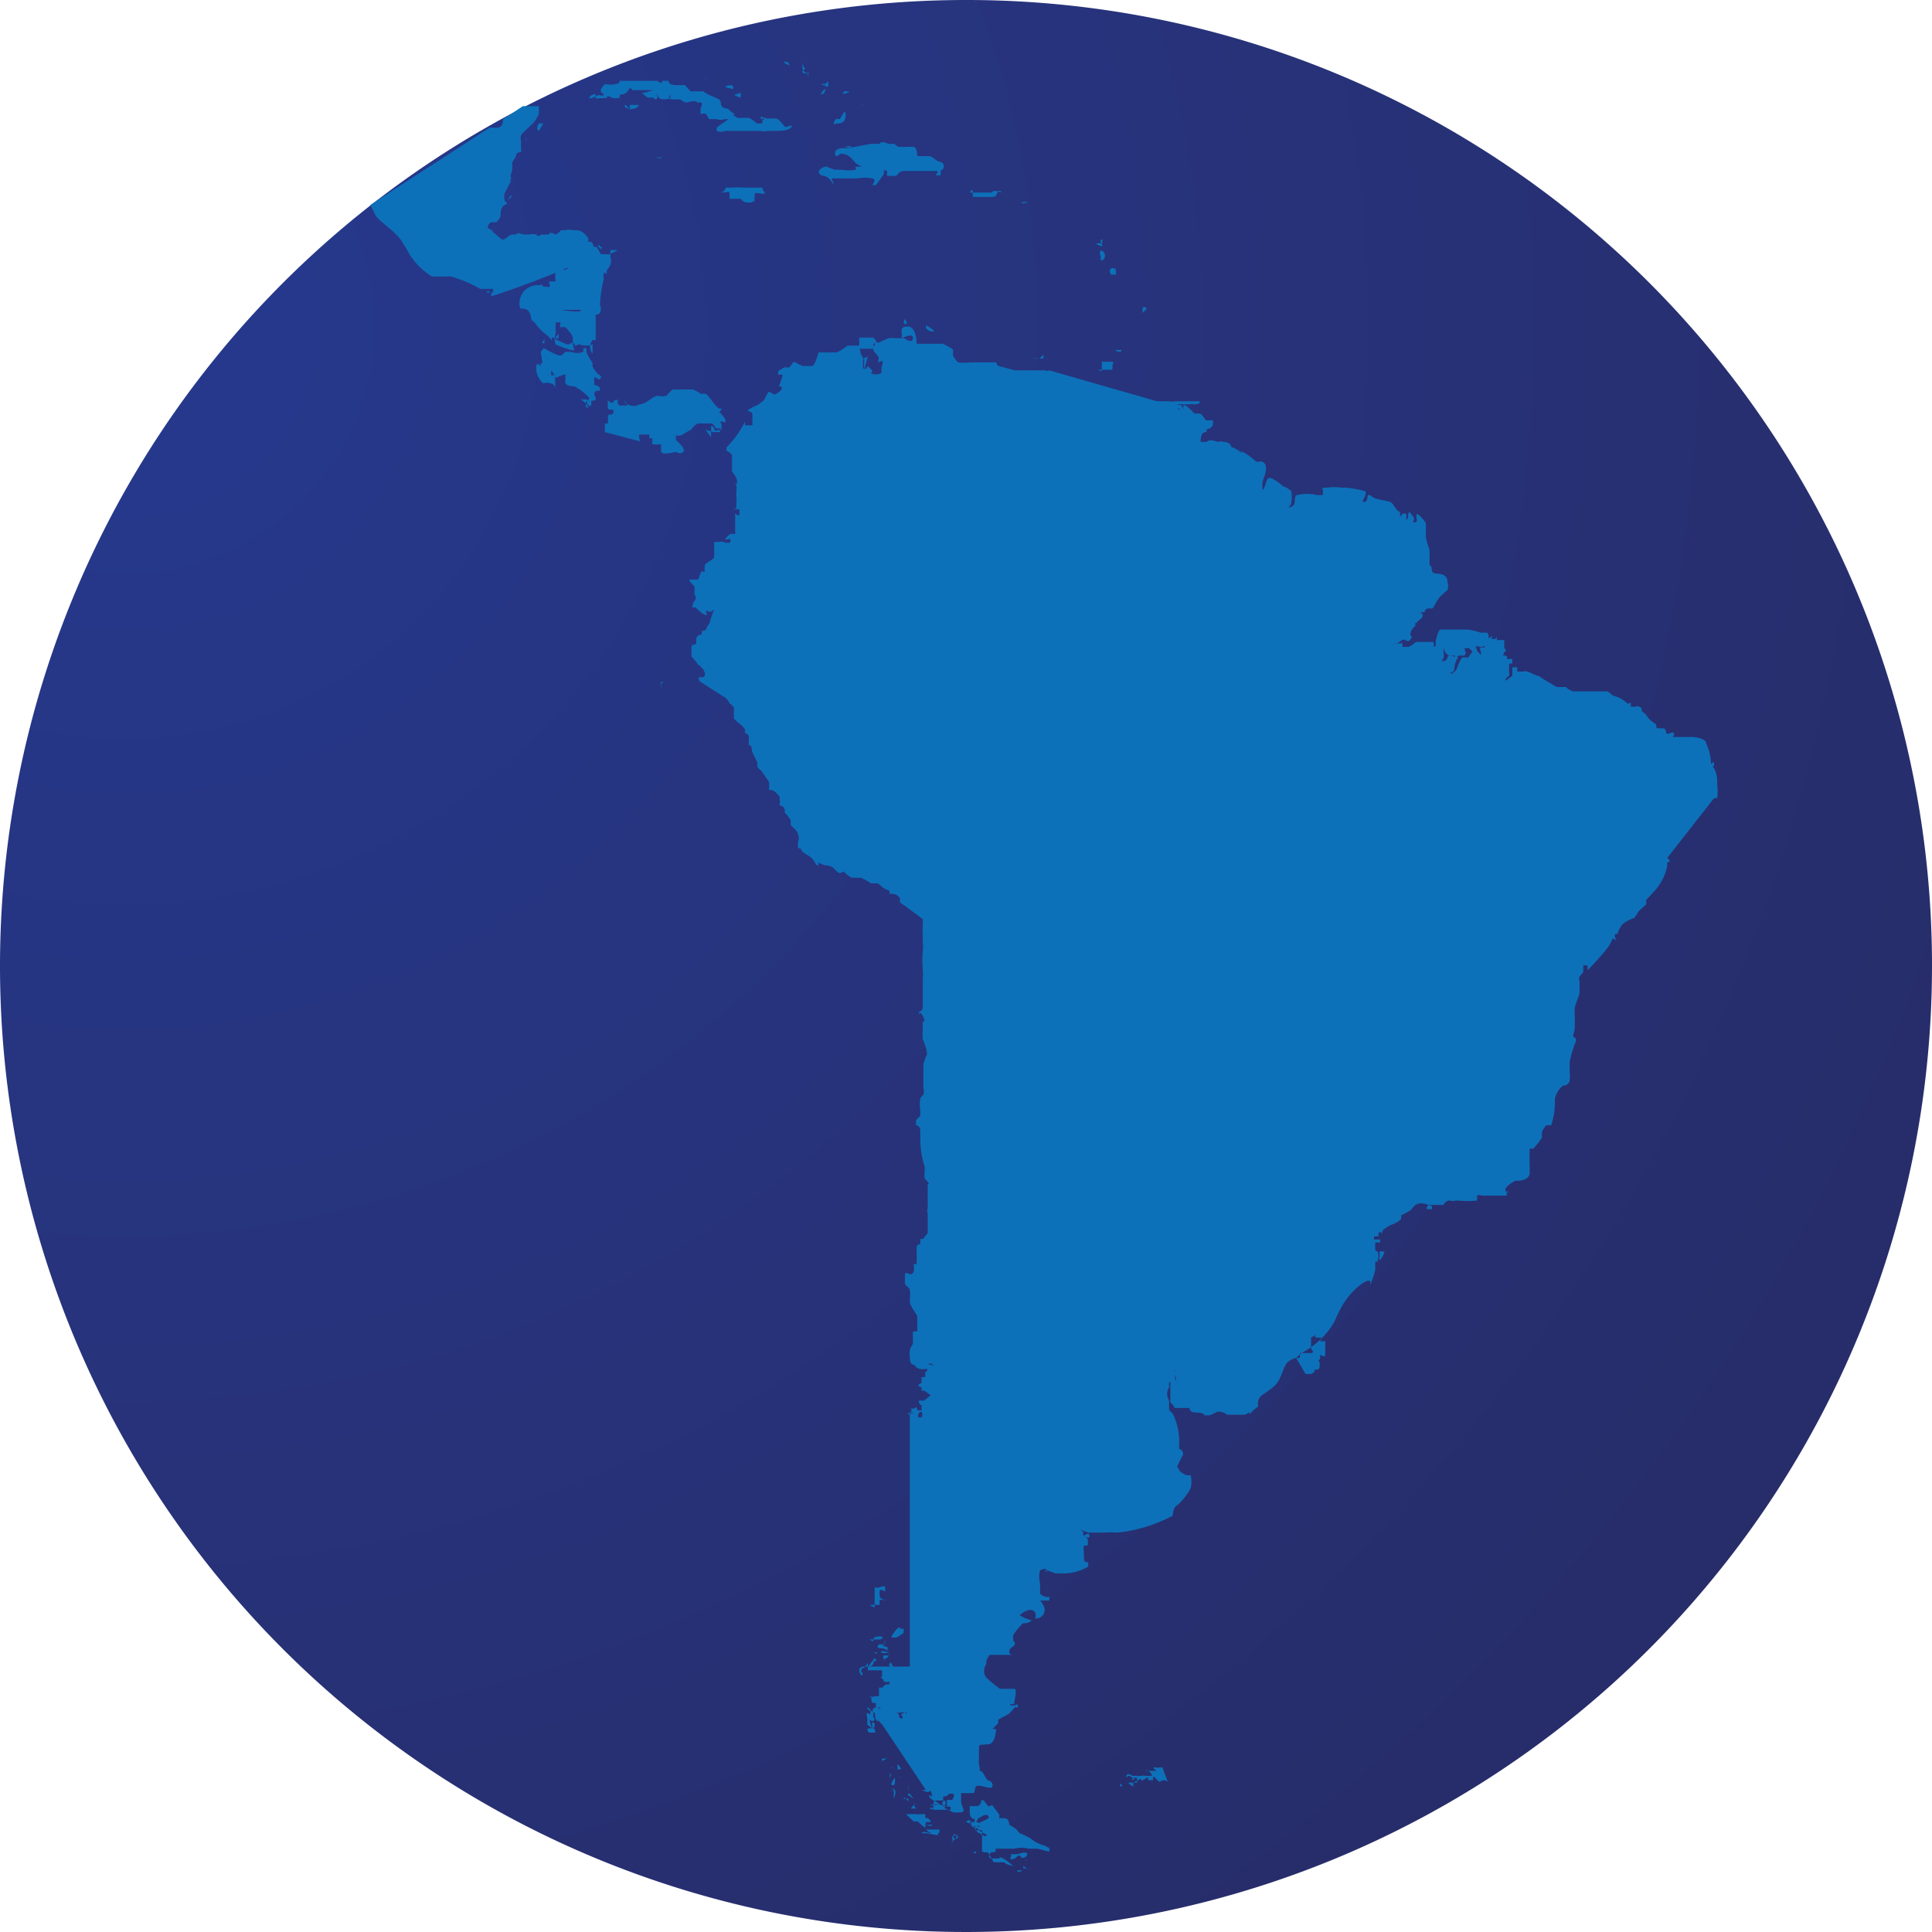 <svg xmlns="http://www.w3.org/2000/svg" xmlns:xlink="http://www.w3.org/1999/xlink" viewBox="0 0 31.3 31.3"><defs><style>.cls-1{fill:url(#radial-gradient);}.cls-2{fill:url(#radial-gradient-2);}.cls-3{fill:url(#radial-gradient-3);}.cls-4{fill:url(#radial-gradient-4);}.cls-5{fill:url(#radial-gradient-5);}.cls-6{fill:url(#radial-gradient-6);}.cls-7{fill:url(#radial-gradient-7);}.cls-8{fill:url(#radial-gradient-8);}.cls-9{fill:url(#radial-gradient-9);}.cls-10{fill:url(#radial-gradient-10);}.cls-11{fill:url(#radial-gradient-11);}.cls-12{fill:url(#radial-gradient-12);}.cls-13{fill:url(#radial-gradient-13);}.cls-14{fill:url(#radial-gradient-14);}.cls-15{fill:url(#radial-gradient-15);}.cls-16{fill:url(#radial-gradient-16);}.cls-17{fill:url(#radial-gradient-17);}.cls-18{fill:url(#radial-gradient-18);}.cls-19{fill:url(#radial-gradient-19);}.cls-20{fill:url(#radial-gradient-20);}.cls-21{fill:url(#radial-gradient-21);}.cls-22{fill:url(#radial-gradient-22);}.cls-23{fill:url(#radial-gradient-23);}.cls-24{fill:url(#radial-gradient-24);}.cls-25{fill:url(#radial-gradient-25);}.cls-26{fill:url(#radial-gradient-26);}.cls-27{fill:url(#radial-gradient-27);}.cls-28{fill:url(#radial-gradient-28);}.cls-29{fill:url(#radial-gradient-29);}.cls-30{fill:url(#radial-gradient-30);}.cls-31{fill:url(#radial-gradient-31);}.cls-32{fill:url(#radial-gradient-32);}.cls-33{fill:url(#radial-gradient-33);}.cls-34{fill:url(#radial-gradient-34);}.cls-35{fill:url(#radial-gradient-35);}.cls-36{fill:url(#radial-gradient-36);}.cls-37{fill:url(#radial-gradient-37);}.cls-38{fill:url(#radial-gradient-38);}.cls-39{fill:url(#radial-gradient-39);}.cls-40{fill:url(#radial-gradient-40);}.cls-41{fill:url(#radial-gradient-41);}.cls-42{fill:url(#radial-gradient-42);}.cls-43{fill:url(#radial-gradient-43);}.cls-44{fill:url(#radial-gradient-44);}.cls-45{fill:url(#radial-gradient-45);}.cls-46{fill:url(#radial-gradient-46);}.cls-47{fill:url(#radial-gradient-47);}.cls-48{fill:url(#radial-gradient-48);}.cls-49{fill:url(#radial-gradient-49);}.cls-50{fill:url(#radial-gradient-50);}.cls-51{fill:url(#radial-gradient-51);}.cls-52{fill:url(#radial-gradient-52);}.cls-53{fill:url(#radial-gradient-53);}.cls-54{fill:url(#radial-gradient-54);}.cls-55{fill:url(#radial-gradient-55);}.cls-56{fill:url(#radial-gradient-56);}.cls-57{fill:url(#radial-gradient-57);}.cls-58{fill:url(#radial-gradient-58);}.cls-59{fill:url(#radial-gradient-59);}.cls-60{fill:url(#radial-gradient-60);}.cls-61{fill:url(#radial-gradient-61);}.cls-62{fill:url(#radial-gradient-62);}.cls-63{fill:url(#radial-gradient-63);}.cls-64{fill:url(#radial-gradient-64);}.cls-65{fill:url(#radial-gradient-65);}.cls-66{fill:url(#radial-gradient-66);}.cls-67{fill:url(#radial-gradient-67);}.cls-68{fill:url(#radial-gradient-68);}.cls-69{fill:url(#radial-gradient-69);}.cls-70{fill:url(#radial-gradient-70);}.cls-71{fill:url(#radial-gradient-71);}.cls-72{fill:url(#radial-gradient-72);}.cls-73{fill:url(#radial-gradient-73);}.cls-74{fill:url(#radial-gradient-74);}.cls-75{fill:url(#radial-gradient-75);}.cls-76{fill:url(#radial-gradient-76);}.cls-77{fill:url(#radial-gradient-77);}.cls-78{fill:url(#radial-gradient-78);}.cls-79{fill:url(#radial-gradient-79);}.cls-80{fill:url(#radial-gradient-80);}.cls-81{fill:url(#radial-gradient-81);}.cls-82{fill:url(#radial-gradient-82);}.cls-83{fill:url(#radial-gradient-83);}.cls-84{fill:url(#radial-gradient-84);}.cls-85{fill:url(#radial-gradient-85);}.cls-86{fill:url(#radial-gradient-86);}.cls-87{fill:url(#radial-gradient-87);}.cls-88{fill:url(#radial-gradient-88);}.cls-89{fill:url(#radial-gradient-89);}.cls-90{fill:url(#radial-gradient-90);}.cls-91{fill:url(#radial-gradient-91);}.cls-92{fill:url(#radial-gradient-92);}.cls-93{fill:url(#New_Gradient_Swatch_1);}.cls-94{fill:url(#New_Gradient_Swatch_1-2);}.cls-95{fill:url(#New_Gradient_Swatch_1-3);}.cls-96{fill:url(#New_Gradient_Swatch_1-4);}.cls-97{fill:url(#New_Gradient_Swatch_1-5);}.cls-98{fill:url(#New_Gradient_Swatch_1-6);}.cls-99{fill:url(#New_Gradient_Swatch_1-7);}.cls-100{fill:url(#New_Gradient_Swatch_1-8);}.cls-101{fill:url(#New_Gradient_Swatch_1-9);}.cls-102{fill:url(#New_Gradient_Swatch_1-10);}.cls-103{fill:url(#New_Gradient_Swatch_1-11);}.cls-104{fill:url(#New_Gradient_Swatch_1-12);}.cls-105{fill:url(#New_Gradient_Swatch_1-13);}.cls-106{fill:url(#radial-gradient-93);}.cls-107{fill:url(#radial-gradient-94);}.cls-108{fill:url(#radial-gradient-95);}.cls-109{fill:url(#radial-gradient-96);}.cls-110{fill:url(#radial-gradient-97);}.cls-111{fill:url(#radial-gradient-98);}.cls-112{fill:url(#radial-gradient-99);}.cls-113{fill:url(#radial-gradient-100);}.cls-114{fill:url(#radial-gradient-101);}.cls-115{fill:url(#radial-gradient-102);}.cls-116{fill:url(#radial-gradient-103);}.cls-117{fill:url(#radial-gradient-104);}.cls-118{fill:url(#radial-gradient-105);}.cls-119{fill:url(#radial-gradient-106);}.cls-120{fill:url(#radial-gradient-107);}.cls-121{fill:url(#radial-gradient-108);}.cls-122{fill:url(#radial-gradient-109);}.cls-123{fill:url(#radial-gradient-110);}.cls-124{fill:url(#radial-gradient-111);}.cls-125{fill:url(#radial-gradient-112);}.cls-126{fill:url(#radial-gradient-113);}.cls-127{fill:url(#radial-gradient-114);}.cls-128{fill:url(#radial-gradient-115);}.cls-129{fill:url(#radial-gradient-116);}.cls-130{fill:url(#radial-gradient-117);}.cls-131{fill:url(#radial-gradient-118);}.cls-132{fill:url(#radial-gradient-119);}.cls-133{fill:url(#radial-gradient-120);}.cls-134{fill:url(#radial-gradient-121);}.cls-135{fill:url(#radial-gradient-122);}.cls-136{fill:url(#radial-gradient-123);}.cls-137{fill:url(#radial-gradient-124);}.cls-138{fill:url(#radial-gradient-125);}.cls-139{fill:url(#radial-gradient-126);}.cls-140{fill:url(#radial-gradient-127);}.cls-141{fill:url(#radial-gradient-128);}.cls-142{fill:url(#radial-gradient-129);}.cls-143{fill:url(#radial-gradient-130);}.cls-144{fill:url(#radial-gradient-131);}.cls-145{fill:url(#radial-gradient-132);}.cls-146{fill:url(#radial-gradient-133);}.cls-147{fill:url(#radial-gradient-134);}.cls-148{fill:url(#radial-gradient-135);}.cls-149{fill:url(#radial-gradient-136);}.cls-150{fill:url(#radial-gradient-137);}.cls-151{fill:url(#radial-gradient-138);}.cls-152{fill:url(#radial-gradient-139);}.cls-153{fill:url(#radial-gradient-140);}.cls-154{fill:url(#radial-gradient-141);}.cls-155{fill:url(#radial-gradient-142);}.cls-156{fill:url(#radial-gradient-143);}.cls-157{fill:url(#radial-gradient-144);}.cls-158{fill:url(#radial-gradient-145);}.cls-159{fill:url(#radial-gradient-146);}.cls-160{fill:url(#radial-gradient-147);}.cls-161{fill:url(#radial-gradient-148);}.cls-162{fill:url(#radial-gradient-149);}.cls-163{fill:url(#radial-gradient-150);}.cls-164{fill:url(#radial-gradient-151);}.cls-165{fill:url(#radial-gradient-152);}.cls-166{fill:url(#radial-gradient-153);}.cls-167{fill:url(#radial-gradient-154);}.cls-168{fill:url(#radial-gradient-155);}.cls-169{fill:url(#radial-gradient-156);}.cls-170{fill:url(#radial-gradient-157);}.cls-171{fill:url(#radial-gradient-158);}</style><radialGradient id="radial-gradient" cx="2.03" cy="5.26" r="51.29" gradientUnits="userSpaceOnUse"><stop offset="0" stop-color="#26398e"/><stop offset="0.89" stop-color="#28285b"/></radialGradient><radialGradient id="radial-gradient-2" cx="16.52" cy="30.31" r="0.03" gradientTransform="translate(51.87 82.26) rotate(161) scale(1 2)" gradientUnits="userSpaceOnUse"><stop offset="0" stop-color="#0d71b9"/><stop offset="0.99" stop-color="#0d71b9"/></radialGradient><radialGradient id="radial-gradient-3" cx="16.57" cy="30.26" r="0.04" gradientTransform="translate(51.94 82.08) rotate(161) scale(1 2)" xlink:href="#radial-gradient-2"/><radialGradient id="radial-gradient-4" cx="16.17" cy="30.14" r="0.21" gradientTransform="translate(51.09 81.88) rotate(161) scale(1 2)" xlink:href="#radial-gradient-2"/><radialGradient id="radial-gradient-5" cx="16.66" cy="30.12" r="0.02" gradientTransform="translate(52.03 81.66) rotate(161) scale(1 2)" xlink:href="#radial-gradient-2"/><radialGradient id="radial-gradient-6" cx="16.77" cy="30.09" r="0.02" gradientTransform="translate(52.22 81.54) rotate(161) scale(1 2)" xlink:href="#radial-gradient-2"/><radialGradient id="radial-gradient-7" cx="16.47" cy="30.07" r="0.13" gradientTransform="translate(51.63 81.57) rotate(161) scale(1 2)" xlink:href="#radial-gradient-2"/><radialGradient id="radial-gradient-8" cx="15.8" cy="30.04" r="0.02" gradientTransform="translate(50.29 81.69) rotate(161) scale(1 2)" xlink:href="#radial-gradient-2"/><radialGradient id="radial-gradient-9" cx="15.76" cy="30.04" r="0.01" gradientTransform="translate(50.23 81.71) rotate(161) scale(1 2)" xlink:href="#radial-gradient-2"/><radialGradient id="radial-gradient-10" cx="15.76" cy="30.09" r="0.07" gradientTransform="translate(50.25 81.85) rotate(161) scale(1 2)" xlink:href="#radial-gradient-2"/><radialGradient id="radial-gradient-11" cx="15.62" cy="30.03" r="0.05" gradientTransform="translate(49.94 81.74) rotate(161) scale(1 2)" xlink:href="#radial-gradient-2"/><radialGradient id="radial-gradient-12" cx="17.31" cy="29.94" r="0.08" gradientTransform="translate(53.17 80.93) rotate(161) scale(1 2)" xlink:href="#radial-gradient-2"/><radialGradient id="radial-gradient-13" cx="15.41" cy="29.97" r="0.02" gradientTransform="translate(49.49 81.64) rotate(161) scale(1 2)" xlink:href="#radial-gradient-2"/><radialGradient id="radial-gradient-14" cx="15.28" cy="29.87" r="0.03" gradientTransform="translate(49.18 81.39) rotate(161) scale(1 2)" xlink:href="#radial-gradient-2"/><radialGradient id="radial-gradient-15" cx="15.28" cy="29.81" r="0.03" gradientTransform="translate(49.14 81.2) rotate(161) scale(1 2)" xlink:href="#radial-gradient-2"/><radialGradient id="radial-gradient-16" cx="15.54" cy="29.79" r="0.08" gradientTransform="translate(49.62 81.05) rotate(161) scale(1 2)" xlink:href="#radial-gradient-2"/><radialGradient id="radial-gradient-17" cx="15.37" cy="29.77" r="0.08" gradientTransform="translate(49.29 81.07) rotate(161) scale(1 2)" xlink:href="#radial-gradient-2"/><radialGradient id="radial-gradient-18" cx="15.04" cy="29.78" r="0.03" gradientTransform="translate(48.66 81.21) rotate(161) scale(1 2)" xlink:href="#radial-gradient-2"/><radialGradient id="radial-gradient-19" cx="15.13" cy="29.67" r="0.16" gradientTransform="translate(48.75 80.84) rotate(161) scale(1 2)" xlink:href="#radial-gradient-2"/><radialGradient id="radial-gradient-20" cx="15.51" cy="29.95" r="0" gradientTransform="translate(49.68 81.55) rotate(161) scale(1 2)" xlink:href="#radial-gradient-2"/><radialGradient id="radial-gradient-21" cx="15.54" cy="29.95" r="0" gradientTransform="translate(49.73 81.53) rotate(161) scale(1 2)" xlink:href="#radial-gradient-2"/><radialGradient id="radial-gradient-22" cx="16.24" cy="29.61" r="0.68" gradientTransform="translate(50.88 80.32) rotate(161) scale(1 2)" xlink:href="#radial-gradient-2"/><radialGradient id="radial-gradient-23" cx="14.91" cy="29.6" r="0" gradientTransform="translate(48.29 80.73) rotate(161) scale(1 2)" xlink:href="#radial-gradient-2"/><radialGradient id="radial-gradient-24" cx="14.89" cy="29.6" r="0.02" gradientTransform="translate(48.24 80.72) rotate(161) scale(1 2)" xlink:href="#radial-gradient-2"/><radialGradient id="radial-gradient-25" cx="14.94" cy="29.58" r="0.04" gradientTransform="translate(48.33 80.66) rotate(161) scale(1 2)" xlink:href="#radial-gradient-2"/><radialGradient id="radial-gradient-26" cx="14.83" cy="29.44" r="0.17" gradientTransform="translate(48.02 80.29) rotate(161) scale(1 2)" xlink:href="#radial-gradient-2"/><radialGradient id="radial-gradient-27" cx="14.8" cy="29.27" r="0.05" gradientTransform="translate(47.86 79.81) rotate(161) scale(1 2)" xlink:href="#radial-gradient-2"/><radialGradient id="radial-gradient-28" cx="14.7" cy="29.18" r="0.06" gradientTransform="translate(47.6 79.56) rotate(161) scale(1 2)" xlink:href="#radial-gradient-2"/><radialGradient id="radial-gradient-29" cx="14.76" cy="29.11" r="0.05" gradientTransform="translate(47.68 79.35) rotate(161) scale(1 2)" xlink:href="#radial-gradient-2"/><radialGradient id="radial-gradient-30" cx="14.49" cy="29.05" r="0.06" gradientTransform="translate(47.11 79.28) rotate(161) scale(1 2)" xlink:href="#radial-gradient-2"/><radialGradient id="radial-gradient-31" cx="18.11" cy="28.93" r="0.03" gradientTransform="translate(54.07 77.74) rotate(161) scale(1 2)" xlink:href="#radial-gradient-2"/><radialGradient id="radial-gradient-32" cx="14.45" cy="29.04" r="0.03" gradientTransform="translate(47.02 79.25) rotate(161) scale(1 2)" xlink:href="#radial-gradient-2"/><radialGradient id="radial-gradient-33" cx="18.7" cy="28.91" r="0.23" gradientTransform="translate(55.21 77.49) rotate(161) scale(1 2)" xlink:href="#radial-gradient-2"/><radialGradient id="radial-gradient-34" cx="18.39" cy="28.77" r="0.01" gradientTransform="translate(54.52 77.2) rotate(161) scale(1 2)" xlink:href="#radial-gradient-2"/><radialGradient id="radial-gradient-35" cx="18.34" cy="28.9" r="0.2" gradientTransform="translate(54.5 77.59) rotate(161) scale(1 2)" xlink:href="#radial-gradient-2"/><radialGradient id="radial-gradient-36" cx="18.48" cy="28.78" r="0.01" gradientTransform="translate(54.7 77.18) rotate(161) scale(1 2)" xlink:href="#radial-gradient-2"/><radialGradient id="radial-gradient-37" cx="14.69" cy="28.97" r="0.04" gradientTransform="translate(47.45 78.98) rotate(161) scale(1 2)" xlink:href="#radial-gradient-2"/><radialGradient id="radial-gradient-38" cx="14.4" cy="28.92" r="0.05" gradientTransform="translate(46.85 78.91) rotate(161) scale(1 2)" xlink:href="#radial-gradient-2"/><radialGradient id="radial-gradient-39" cx="14.49" cy="28.87" r="0.05" gradientTransform="translate(46.99 78.75) rotate(161) scale(1 2)" xlink:href="#radial-gradient-2"/><radialGradient id="radial-gradient-40" cx="14.55" cy="28.79" r="0.03" gradientTransform="translate(47.05 78.5) rotate(161) scale(1 2)" xlink:href="#radial-gradient-2"/><radialGradient id="radial-gradient-41" cx="14.49" cy="28.73" r="0.08" gradientTransform="translate(46.9 78.34) rotate(161) scale(1 2)" xlink:href="#radial-gradient-2"/><radialGradient id="radial-gradient-42" cx="14.44" cy="28.68" r="0.04" gradientTransform="translate(46.76 78.21) rotate(161) scale(1 2)" xlink:href="#radial-gradient-2"/><radialGradient id="radial-gradient-43" cx="14.3" cy="28.64" r="0.05" gradientTransform="translate(46.46 78.14) rotate(161) scale(1 2)" xlink:href="#radial-gradient-2"/><radialGradient id="radial-gradient-44" cx="14.53" cy="28.62" r="0.08" gradientTransform="translate(46.91 78.01) rotate(161) scale(1 2)" xlink:href="#radial-gradient-2"/><radialGradient id="radial-gradient-45" cx="14.32" cy="28.49" r="0.08" gradientTransform="translate(46.42 77.72) rotate(161) scale(1 2)" xlink:href="#radial-gradient-2"/><radialGradient id="radial-gradient-46" cx="14.22" cy="28.34" r="0.05" gradientTransform="translate(46.11 77.3) rotate(161) scale(1 2)" xlink:href="#radial-gradient-2"/><radialGradient id="radial-gradient-47" cx="14.31" cy="28.09" r="0.27" gradientTransform="translate(46.14 76.56) rotate(161) scale(1 2)" xlink:href="#radial-gradient-2"/><radialGradient id="radial-gradient-48" cx="14.16" cy="28.09" r="0.07" gradientTransform="translate(45.83 76.6) rotate(161) scale(1 2)" xlink:href="#radial-gradient-2"/><radialGradient id="radial-gradient-49" cx="14.14" cy="28.17" r="0" gradientTransform="translate(45.86 76.83) rotate(161) scale(1 2)" xlink:href="#radial-gradient-2"/><radialGradient id="radial-gradient-50" cx="14.13" cy="27.98" r="0.04" gradientTransform="translate(45.7 76.3) rotate(161) scale(1 2)" xlink:href="#radial-gradient-2"/><radialGradient id="radial-gradient-51" cx="14.14" cy="27.85" r="0.1" gradientTransform="translate(45.64 75.92) rotate(161) scale(1 2)" xlink:href="#radial-gradient-2"/><radialGradient id="radial-gradient-52" cx="14.2" cy="27.7" r="0.05" gradientTransform="translate(45.66 75.45) rotate(161) scale(1 2)" xlink:href="#radial-gradient-2"/><radialGradient id="radial-gradient-53" cx="14.1" cy="27" r="0.06" gradientTransform="translate(45.01 73.48) rotate(161) scale(1 2)" xlink:href="#radial-gradient-2"/><radialGradient id="radial-gradient-54" cx="14.41" cy="26.96" r="0.03" gradientTransform="translate(45.59 73.26) rotate(161) scale(1 2)" xlink:href="#radial-gradient-2"/><radialGradient id="radial-gradient-55" cx="14.17" cy="26.9" r="0.03" gradientTransform="translate(45.08 73.15) rotate(161) scale(1 2)" xlink:href="#radial-gradient-2"/><radialGradient id="radial-gradient-56" cx="14.34" cy="26.87" r="0.03" gradientTransform="translate(45.4 73.03) rotate(161) scale(1 2)" xlink:href="#radial-gradient-2"/><radialGradient id="radial-gradient-57" cx="14.43" cy="26.86" r="0.04" gradientTransform="translate(45.56 72.96) rotate(161) scale(1 2)" xlink:href="#radial-gradient-2"/><radialGradient id="radial-gradient-58" cx="14.34" cy="26.83" r="0.04" gradientTransform="translate(45.37 72.91) rotate(161) scale(1 2)" xlink:href="#radial-gradient-2"/><radialGradient id="radial-gradient-59" cx="14.21" cy="26.79" r="0.03" gradientTransform="translate(45.08 72.81) rotate(161) scale(1 2)" xlink:href="#radial-gradient-2"/><radialGradient id="radial-gradient-60" cx="14.33" cy="26.76" r="0.04" gradientTransform="translate(45.3 72.7) rotate(161) scale(1 2)" xlink:href="#radial-gradient-2"/><radialGradient id="radial-gradient-61" cx="14.32" cy="26.7" r="0.07" gradientTransform="translate(45.25 72.54) rotate(161) scale(1 2)" xlink:href="#radial-gradient-2"/><radialGradient id="radial-gradient-62" cx="14.27" cy="26.64" r="0.05" gradientTransform="translate(45.11 72.38) rotate(161) scale(1 2)" xlink:href="#radial-gradient-2"/><radialGradient id="radial-gradient-63" cx="14.34" cy="26.61" r="0.03" gradientTransform="translate(45.23 72.25) rotate(161) scale(1 2)" xlink:href="#radial-gradient-2"/><radialGradient id="radial-gradient-64" cx="14.2" cy="26.56" r="0.08" gradientTransform="translate(44.93 72.17) rotate(161) scale(1 2)" xlink:href="#radial-gradient-2"/><radialGradient id="radial-gradient-65" cx="14.55" cy="26.52" r="0.1" gradientTransform="translate(45.57 71.93) rotate(161) scale(1 2)" xlink:href="#radial-gradient-2"/><radialGradient id="radial-gradient-66" cx="14.27" cy="26.48" r="0.03" gradientTransform="translate(44.99 71.91) rotate(161) scale(1 2)" xlink:href="#radial-gradient-2"/><radialGradient id="radial-gradient-67" cx="14.17" cy="26.47" r="0.04" gradientTransform="translate(44.8 71.92) rotate(161) scale(1 2)" xlink:href="#radial-gradient-2"/><radialGradient id="radial-gradient-68" cx="14.27" cy="26.44" r="0.02" gradientTransform="translate(44.98 71.79) rotate(161) scale(1 2)" xlink:href="#radial-gradient-2"/><radialGradient id="radial-gradient-69" cx="14.26" cy="26.25" r="0.05" gradientTransform="translate(44.83 71.25) rotate(161) scale(1 2)" xlink:href="#radial-gradient-2"/><radialGradient id="radial-gradient-70" cx="14.35" cy="25.93" r="0.03" gradientTransform="translate(44.8 70.29) rotate(161) scale(1 2)" xlink:href="#radial-gradient-2"/><radialGradient id="radial-gradient-71" cx="14.38" cy="25.94" r="0" gradientTransform="translate(44.87 70.32) rotate(161) scale(1 2)" xlink:href="#radial-gradient-2"/><radialGradient id="radial-gradient-72" cx="14.23" cy="25.8" r="0.22" gradientTransform="translate(44.47 69.96) rotate(161) scale(1 2)" xlink:href="#radial-gradient-2"/><radialGradient id="radial-gradient-73" cx="14.31" cy="25.75" r="0.03" gradientTransform="translate(44.6 69.8) rotate(161) scale(1 2)" xlink:href="#radial-gradient-2"/><radialGradient id="radial-gradient-74" cx="22.36" cy="20.34" r="0.06" gradientTransform="translate(56.74 51.52) rotate(161) scale(1 2)" xlink:href="#radial-gradient-2"/><radialGradient id="radial-gradient-75" cx="22.35" cy="19.86" r="0.04" gradientTransform="translate(56.4 50.13) rotate(161) scale(1 2)" xlink:href="#radial-gradient-2"/><radialGradient id="radial-gradient-76" cx="23.97" cy="18.73" r="0.04" gradientTransform="translate(58.84 46.35) rotate(161) scale(1 2)" xlink:href="#radial-gradient-2"/><radialGradient id="radial-gradient-77" cx="10.79" cy="11.05" r="0.07" gradientTransform="translate(28.18 28.44) rotate(161) scale(1 2)" xlink:href="#radial-gradient-2"/><radialGradient id="radial-gradient-78" cx="21.57" cy="10.33" r="0.17" gradientTransform="translate(48.69 22.85) rotate(161) scale(1 2)" xlink:href="#radial-gradient-2"/><radialGradient id="radial-gradient-79" cx="21.79" cy="10.22" r="0.05" gradientTransform="translate(49.05 22.44) rotate(161) scale(1 2)" xlink:href="#radial-gradient-2"/><radialGradient id="radial-gradient-80" cx="21.68" cy="10.07" r="0.06" gradientTransform="translate(48.73 22.05) rotate(161) scale(1 2)" xlink:href="#radial-gradient-2"/><radialGradient id="radial-gradient-81" cx="21.84" cy="10.02" r="0.07" gradientTransform="translate(49.02 21.85) rotate(161) scale(1 2)" xlink:href="#radial-gradient-2"/><radialGradient id="radial-gradient-82" cx="22.31" cy="9.96" r="0.07" gradientTransform="translate(49.89 21.54) rotate(161) scale(1 2)" xlink:href="#radial-gradient-2"/><radialGradient id="radial-gradient-83" cx="21.96" cy="9.92" r="0.04" gradientTransform="translate(49.18 21.52) rotate(161) scale(1 2)" xlink:href="#radial-gradient-2"/><radialGradient id="radial-gradient-84" cx="22.12" cy="9.85" r="0.14" gradientTransform="translate(49.44 21.27) rotate(161) scale(1 2)" xlink:href="#radial-gradient-2"/><radialGradient id="radial-gradient-85" cx="22.09" cy="9.76" r="0.06" gradientTransform="translate(49.33 21.04) rotate(161) scale(1 2)" xlink:href="#radial-gradient-2"/><radialGradient id="radial-gradient-86" cx="21.97" cy="9.12" r="0.02" gradientTransform="translate(48.68 19.2) rotate(161) scale(1 2)" xlink:href="#radial-gradient-2"/><radialGradient id="radial-gradient-87" cx="10.44" cy="7.06" r="0.03" gradientTransform="translate(24.9 17.01) rotate(161) scale(1 2)" xlink:href="#radial-gradient-2"/><radialGradient id="radial-gradient-88" cx="14.17" cy="27.31" r="0" gradientTransform="translate(45.35 74.33) rotate(161) scale(1 2)" xlink:href="#radial-gradient-2"/><radialGradient id="radial-gradient-89" cx="11.54" cy="6.74" r="0.01" gradientTransform="translate(26.85 15.73) rotate(161) scale(1 2)" xlink:href="#radial-gradient-2"/><radialGradient id="radial-gradient-90" cx="8.52" cy="2.26" r="0.02" gradientTransform="translate(18.04 3.75) rotate(161) scale(1 2)" xlink:href="#radial-gradient-2"/><radialGradient id="radial-gradient-91" cx="14.33" cy="27.6" r="0.06" gradientTransform="translate(45.85 75.12) rotate(161) scale(1 2)" xlink:href="#radial-gradient-2"/><radialGradient id="radial-gradient-92" cx="7.94" cy="3.34" r="1.83" gradientTransform="translate(17.62 7.06) rotate(161) scale(1 2)" xlink:href="#radial-gradient-2"/><radialGradient id="New_Gradient_Swatch_1" cx="19.06" cy="17.46" r="10.63" gradientTransform="translate(48.46 44.28) rotate(161) scale(1 2)" xlink:href="#radial-gradient-2"/><radialGradient id="New_Gradient_Swatch_1-2" cx="11.35" cy="6.54" r="0.01" gradientTransform="matrix(1, 0, 0, 1, 0, 0)" xlink:href="#radial-gradient-2"/><radialGradient id="New_Gradient_Swatch_1-3" cx="11.32" cy="6.57" r="0" gradientTransform="matrix(1, 0, 0, 1, 0, 0)" xlink:href="#radial-gradient-2"/><radialGradient id="New_Gradient_Swatch_1-4" cx="9.71" cy="6.73" r="0" gradientTransform="matrix(1, 0, 0, 1, 0, 0)" xlink:href="#radial-gradient-2"/><radialGradient id="New_Gradient_Swatch_1-5" cx="8.82" cy="5.53" r="0.05" gradientTransform="matrix(1, 0, 0, 1, 0, 0)" xlink:href="#radial-gradient-2"/><radialGradient id="New_Gradient_Swatch_1-6" cx="9.57" cy="5.85" r="0.01" gradientTransform="matrix(1, 0, 0, 1, 0, 0)" xlink:href="#radial-gradient-2"/><radialGradient id="New_Gradient_Swatch_1-7" cx="11.66" cy="6.84" r="0.01" gradientTransform="matrix(1, 0, 0, 1, 0, 0)" xlink:href="#radial-gradient-2"/><radialGradient id="New_Gradient_Swatch_1-8" cx="11.65" cy="6.83" r="0.01" gradientTransform="matrix(1, 0, 0, 1, 0, 0)" xlink:href="#radial-gradient-2"/><radialGradient id="New_Gradient_Swatch_1-9" cx="11.77" cy="6.9" r="0.01" gradientTransform="matrix(1, 0, 0, 1, 0, 0)" xlink:href="#radial-gradient-2"/><radialGradient id="New_Gradient_Swatch_1-10" cx="9.2" cy="4.93" r="0.89" gradientTransform="matrix(1, 0, 0, 1, 0, 0)" xlink:href="#radial-gradient-2"/><radialGradient id="New_Gradient_Swatch_1-11" cx="9.05" cy="5.49" r="0.04" gradientTransform="matrix(1, 0, 0, 1, 0, 0)" xlink:href="#radial-gradient-2"/><radialGradient id="New_Gradient_Swatch_1-12" cx="10.92" cy="6.82" r="0.89" gradientTransform="matrix(1, 0, 0, 1, 0, 0)" xlink:href="#radial-gradient-2"/><radialGradient id="New_Gradient_Swatch_1-13" cx="9.32" cy="6.26" r="0.64" gradientTransform="matrix(1, 0, 0, 1, 0, 0)" xlink:href="#radial-gradient-2"/><radialGradient id="radial-gradient-93" cx="23.42" cy="10.29" r="0.02" gradientTransform="translate(52.27 22.12) rotate(161) scale(1 2)" xlink:href="#radial-gradient-2"/><radialGradient id="radial-gradient-94" cx="16.43" cy="6.14" r="0" gradientTransform="translate(35.96 12.41) rotate(161) scale(1 2)" xlink:href="#radial-gradient-2"/><radialGradient id="radial-gradient-95" cx="16.45" cy="6.15" r="0.01" gradientTransform="translate(36 12.42) rotate(161) scale(1 2)" xlink:href="#radial-gradient-2"/><radialGradient id="radial-gradient-96" cx="17.27" cy="6.15" r="0" gradientTransform="translate(37.61 12.15) rotate(161) scale(1 2)" xlink:href="#radial-gradient-2"/><radialGradient id="radial-gradient-97" cx="23.4" cy="10.32" r="0" gradientTransform="translate(52.25 22.23) rotate(161) scale(1 2)" xlink:href="#radial-gradient-2"/><radialGradient id="radial-gradient-98" cx="8.51" cy="2.29" r="0.01" gradientTransform="translate(18.05 3.86) rotate(161) scale(1 2)" xlink:href="#radial-gradient-2"/><radialGradient id="radial-gradient-99" cx="11.54" cy="6.73" r="0.01" gradientTransform="translate(26.82 15.69) rotate(161) scale(1 2)" xlink:href="#radial-gradient-2"/><radialGradient id="radial-gradient-100" cx="23.7" cy="10.39" r="0" gradientTransform="translate(52.88 22.32) rotate(161) scale(1 2)" xlink:href="#radial-gradient-2"/><radialGradient id="radial-gradient-101" cx="23.7" cy="10.41" r="0.01" gradientTransform="translate(52.88 22.37) rotate(161) scale(1 2)" xlink:href="#radial-gradient-2"/><radialGradient id="radial-gradient-102" cx="8.3" cy="3.79" r="0.01" gradientTransform="translate(18.61 8.25) rotate(161) scale(1 2)" xlink:href="#radial-gradient-2"/><radialGradient id="radial-gradient-103" cx="8.14" cy="2.83" r="0.01" gradientTransform="translate(17.67 5.53) rotate(161) scale(1 2)" xlink:href="#radial-gradient-2"/><radialGradient id="radial-gradient-104" cx="8.29" cy="3.78" r="0.01" gradientTransform="translate(18.58 8.23) rotate(161) scale(1 2)" xlink:href="#radial-gradient-2"/><radialGradient id="radial-gradient-105" cx="13.88" cy="6.32" r="0.01" gradientTransform="translate(31.12 13.75) rotate(161) scale(1 2)" xlink:href="#radial-gradient-2"/><radialGradient id="radial-gradient-106" cx="8.5" cy="2.37" r="0.02" gradientTransform="translate(18.08 4.08) rotate(161) scale(1 2)" xlink:href="#radial-gradient-2"/><radialGradient id="radial-gradient-107" cx="8.51" cy="2.38" r="0" gradientTransform="translate(18.11 4.1) rotate(161) scale(1 2)" xlink:href="#radial-gradient-2"/><radialGradient id="radial-gradient-108" cx="9.39" cy="3.84" r="0.01" gradientTransform="translate(20.77 8.04) rotate(161) scale(1 2)" xlink:href="#radial-gradient-2"/><radialGradient id="radial-gradient-109" cx="9.6" cy="3.98" r="0" gradientTransform="translate(21.26 8.38) rotate(161) scale(1 2)" xlink:href="#radial-gradient-2"/><radialGradient id="radial-gradient-110" cx="12.92" cy="5.84" r="0.01" gradientTransform="translate(28.94 12.67) rotate(161) scale(1 2)" xlink:href="#radial-gradient-2"/><radialGradient id="radial-gradient-111" cx="9.64" cy="4.01" r="0.03" gradientTransform="translate(21.36 8.44) rotate(161) scale(1 2)" xlink:href="#radial-gradient-2"/><radialGradient id="radial-gradient-112" cx="17.84" cy="6.01" r="0.17" gradientTransform="translate(38.62 11.58) rotate(161) scale(1 2)" xlink:href="#radial-gradient-2"/><radialGradient id="radial-gradient-113" cx="16.83" cy="5.79" r="0.09" gradientTransform="translate(36.51 11.27) rotate(161) scale(1 2)" xlink:href="#radial-gradient-2"/><radialGradient id="radial-gradient-114" cx="18.11" cy="5.71" r="0.05" gradientTransform="translate(38.95 10.6) rotate(161) scale(1 2)" xlink:href="#radial-gradient-2"/><radialGradient id="radial-gradient-115" cx="15.27" cy="5.35" r="0.05" gradientTransform="translate(33.2 10.51) rotate(161) scale(1 2)" xlink:href="#radial-gradient-2"/><radialGradient id="radial-gradient-116" cx="15.02" cy="5.33" r="0.06" gradientTransform="translate(32.7 10.51) rotate(161) scale(1 2)" xlink:href="#radial-gradient-2"/><radialGradient id="radial-gradient-117" cx="14.66" cy="5.21" r="0.04" gradientTransform="translate(31.91 10.3) rotate(161) scale(1 2)" xlink:href="#radial-gradient-2"/><radialGradient id="radial-gradient-118" cx="18.55" cy="4.99" r="0.04" gradientTransform="translate(39.34 8.4) rotate(161) scale(1 2)" xlink:href="#radial-gradient-2"/><radialGradient id="radial-gradient-119" cx="17.99" cy="4.43" r="0.08" gradientTransform="translate(37.89 6.96) rotate(161) scale(1 2)" xlink:href="#radial-gradient-2"/><radialGradient id="radial-gradient-120" cx="17.86" cy="4.14" r="0.06" gradientTransform="translate(37.45 6.16) rotate(161) scale(1 2)" xlink:href="#radial-gradient-2"/><radialGradient id="radial-gradient-121" cx="17.82" cy="3.84" r="0.11" gradientTransform="translate(37.17 5.29) rotate(161) scale(1 2)" xlink:href="#radial-gradient-2"/><radialGradient id="radial-gradient-122" cx="8.72" cy="3.63" r="0.05" gradientTransform="translate(19.33 7.64) rotate(161) scale(1 2)" xlink:href="#radial-gradient-2"/><radialGradient id="radial-gradient-123" cx="8.26" cy="3.2" r="0.04" gradientTransform="translate(18.16 6.55) rotate(161) scale(1 2)" xlink:href="#radial-gradient-2"/><radialGradient id="radial-gradient-124" cx="16.64" cy="3.27" r="0.05" gradientTransform="translate(34.5 4.04) rotate(161) scale(1 2)" xlink:href="#radial-gradient-2"/><radialGradient id="radial-gradient-125" cx="8.27" cy="2.96" r="0.04" gradientTransform="translate(18.01 5.86) rotate(161) scale(1 2)" xlink:href="#radial-gradient-2"/><radialGradient id="radial-gradient-126" cx="12.08" cy="3.06" r="0.3" gradientTransform="translate(25.49 4.9) rotate(161) scale(1 2)" xlink:href="#radial-gradient-2"/><radialGradient id="radial-gradient-127" cx="16.02" cy="3.09" r="0.23" gradientTransform="translate(33.18 3.71) rotate(161) scale(1 2)" xlink:href="#radial-gradient-2"/><radialGradient id="radial-gradient-128" cx="13.39" cy="2.92" r="0.01" gradientTransform="translate(27.94 4.08) rotate(161) scale(1 2)" xlink:href="#radial-gradient-2"/><radialGradient id="radial-gradient-129" cx="14.22" cy="2.85" r="0.85" gradientTransform="translate(29.51 3.6) rotate(161) scale(1 2)" xlink:href="#radial-gradient-2"/><radialGradient id="radial-gradient-130" cx="13.41" cy="2.91" r="0.01" gradientTransform="translate(27.99 4.06) rotate(161) scale(1 2)" xlink:href="#radial-gradient-2"/><radialGradient id="radial-gradient-131" cx="13.62" cy="2.82" r="0.07" gradientTransform="translate(28.34 3.72) rotate(161) scale(1 2)" xlink:href="#radial-gradient-2"/><radialGradient id="radial-gradient-132" cx="10.69" cy="2.56" r="0.04" gradientTransform="translate(22.47 3.92) rotate(161) scale(1 2)" xlink:href="#radial-gradient-2"/><radialGradient id="radial-gradient-133" cx="13.74" cy="2.37" r="0.04" gradientTransform="translate(28.28 2.38) rotate(161) scale(1 2)" xlink:href="#radial-gradient-2"/><radialGradient id="radial-gradient-134" cx="8.74" cy="2.07" r="0.06" gradientTransform="translate(18.36 3.14) rotate(161) scale(1 2)" xlink:href="#radial-gradient-2"/><radialGradient id="radial-gradient-135" cx="11.49" cy="1.97" r="0.02" gradientTransform="translate(23.64 1.95) rotate(161) scale(1 2)" xlink:href="#radial-gradient-2"/><radialGradient id="radial-gradient-136" cx="13.57" cy="1.96" r="0.11" gradientTransform="translate(27.67 1.25) rotate(161) scale(1 2)" xlink:href="#radial-gradient-2"/><radialGradient id="radial-gradient-137" cx="12" cy="1.61" r="0.01" gradientTransform="translate(24.38 0.75) rotate(161) scale(1 2)" xlink:href="#radial-gradient-2"/><radialGradient id="radial-gradient-138" cx="11.39" cy="1.74" r="1.41" gradientTransform="translate(23.29 1.34) rotate(161) scale(1 2)" xlink:href="#radial-gradient-2"/><radialGradient id="radial-gradient-139" cx="10.81" cy="1.52" r="0.01" gradientTransform="translate(22.02 0.88) rotate(161) scale(1 2)" xlink:href="#radial-gradient-2"/><radialGradient id="radial-gradient-140" cx="10.86" cy="1.1" r="0.02" gradientTransform="translate(21.85 -0.36) rotate(161) scale(1 2)" xlink:href="#radial-gradient-2"/><radialGradient id="radial-gradient-141" cx="10.84" cy="1.11" r="0" gradientTransform="translate(21.81 -0.32) rotate(161) scale(1 2)" xlink:href="#radial-gradient-2"/><radialGradient id="radial-gradient-142" cx="10.21" cy="1.64" r="0.1" gradientTransform="translate(20.92 1.42) rotate(161) scale(1 2)" xlink:href="#radial-gradient-2"/><radialGradient id="radial-gradient-143" cx="13.99" cy="1.71" r="0.03" gradientTransform="translate(28.32 0.39) rotate(161) scale(1 2)" xlink:href="#radial-gradient-2"/><radialGradient id="radial-gradient-144" cx="14.09" cy="1.68" r="0.03" gradientTransform="translate(28.5 0.28) rotate(161) scale(1 2)" xlink:href="#radial-gradient-2"/><radialGradient id="radial-gradient-145" cx="12.02" cy="1.59" r="0.05" gradientTransform="translate(24.41 0.68) rotate(161) scale(1 2)" xlink:href="#radial-gradient-2"/><radialGradient id="radial-gradient-146" cx="11.97" cy="1.51" r="0.04" gradientTransform="translate(24.27 0.47) rotate(161) scale(1 2)" xlink:href="#radial-gradient-2"/><radialGradient id="radial-gradient-147" cx="11.89" cy="1.46" r="0.04" gradientTransform="translate(24.09 0.34) rotate(161) scale(1 2)" xlink:href="#radial-gradient-2"/><radialGradient id="radial-gradient-148" cx="13.75" cy="1.5" r="0.06" gradientTransform="translate(27.72 -0.14) rotate(161) scale(1 2)" xlink:href="#radial-gradient-2"/><radialGradient id="radial-gradient-149" cx="13.4" cy="1.39" r="0.04" gradientTransform="translate(26.97 -0.34) rotate(161) scale(1 2)" xlink:href="#radial-gradient-2"/><radialGradient id="radial-gradient-150" cx="13.42" cy="1.43" r="0" gradientTransform="translate(27.04 -0.23) rotate(161) scale(1 2)" xlink:href="#radial-gradient-2"/><radialGradient id="radial-gradient-151" cx="13.36" cy="1.48" r="0.05" gradientTransform="translate(26.96 -0.06) rotate(161) scale(1 2)" xlink:href="#radial-gradient-2"/><radialGradient id="radial-gradient-152" cx="11.78" cy="1.4" r="0.06" gradientTransform="translate(23.83 0.22) rotate(161) scale(1 2)" xlink:href="#radial-gradient-2"/><radialGradient id="radial-gradient-153" cx="13.32" cy="1.34" r="0.05" gradientTransform="translate(26.78 -0.45) rotate(161) scale(1 2)" xlink:href="#radial-gradient-2"/><radialGradient id="radial-gradient-154" cx="11.42" cy="1.28" r="0.02" gradientTransform="translate(23.05 -0.02) rotate(161) scale(1 2)" xlink:href="#radial-gradient-2"/><radialGradient id="radial-gradient-155" cx="13.48" cy="1.22" r="0.02" gradientTransform="translate(27.02 -0.86) rotate(161) scale(1 2)" xlink:href="#radial-gradient-2"/><radialGradient id="radial-gradient-156" cx="12.97" cy="1.06" r="0.06" gradientTransform="translate(25.93 -1.16) rotate(161) scale(1 2)" xlink:href="#radial-gradient-2"/><radialGradient id="radial-gradient-157" cx="13.02" cy="1.22" r="0.08" gradientTransform="translate(26.13 -0.72) rotate(161) scale(1 2)" xlink:href="#radial-gradient-2"/><radialGradient id="radial-gradient-158" cx="12.74" cy="1.02" r="0.05" gradientTransform="translate(25.45 -1.2) rotate(161) scale(1 2)" xlink:href="#radial-gradient-2"/></defs><title>argentina</title><g id="Livello_2" data-name="Livello 2"><g id="Layer_1" data-name="Layer 1"><path class="cls-1" d="M31.3,15.65A15.65,15.65,0,1,1,15.65,0,15.64,15.64,0,0,1,31.3,15.65Z"/><path class="cls-2" d="M16.56,30.3H16.5C16.43,30.32,16.54,30.34,16.56,30.3Z"/><path class="cls-3" d="M16.58,30.22s0,0,0,.05h0s-.05,0,0,0,.07,0,.08,0,0,0,0,0S16.6,30.27,16.58,30.22Z"/><path class="cls-4" d="M16.41,30.23v0a0,0,0,0,0,0,0s0,0,0,0,0,0,0,0h0v0s0,0-.06,0h0s0,0,0,0,0,0,0,0h0s.08,0,.11,0,0,0,0,0-.14,0-.19-.06l.12,0s0,0,0,0h0s0,0,0,0,0,0,0,0-.11,0-.17,0H16v0h0s0,0,0,0l.1,0L16,30a0,0,0,0,0,0,0s0,0,0,0h0s0,0,0,0,0,0-.05,0l0,0h0l0,0h0s0,0,0,0h0s0,0,0,0h0s0,0,0,0h0s-.05,0,0,0l.06,0h0a.06.06,0,0,1-.06,0h0l0,0s0,0,0,0,0,0,0,.05,0,0,0,0l0,0h0s0,0,0,0,0,0,0,0h0s0,0,0-.05-.09,0,0,0,.09,0,.11,0,0,0,0,0-.08.09,0,.11,0,0,0,0h0s0,0,.05,0h0s0,0,.08,0,0,0,0,0,0,0,0,0,0,.08,0,0S16.43,30.24,16.41,30.23ZM16,30.07h0Z"/><path class="cls-5" d="M16.65,30.14s.06,0,0,0S16.61,30.12,16.65,30.14Z"/><path class="cls-6" d="M16.77,30.08h0v0S16.83,30.09,16.77,30.08Z"/><path class="cls-7" d="M16.55,30.1s0,0,0,0,.09,0,.09-.06-.13,0-.18,0-.05,0-.08,0-.07,0-.07,0,0,0,.05,0,0,.08,0,.08,0,0,.05,0,0,0,0,0h0s-.05,0,0,0S16.51,30,16.55,30.1Z"/><path class="cls-8" d="M15.82,30h-.05S15.8,30.06,15.82,30Z"/><path class="cls-9" d="M15.77,30s0,0,0,0h0Z"/><path class="cls-10" d="M15.76,30.05h0s0,0,0,0,0,0,0,0h0s0,0,0,0,0,0,0,0,.05,0,.07,0,0,0,0,0,0,0,0,0h0s0,0,0,0,0,0,0,0,0,0,0,0-.08,0-.09,0Z"/><path class="cls-11" d="M15.68,30s0,0,0,0-.11,0-.11,0a0,0,0,0,0,0,0s0,0,0,0,0,0,.07,0Z"/><path class="cls-12" d="M17.31,29.92h0s0,0,0,0l0,0s0,0,0,0-.08,0,0,0h0s.06,0,.08,0,.1,0,.13,0v0S17.33,29.92,17.31,29.92Z"/><path class="cls-13" d="M15.39,30s0,0,0,0S15.4,30,15.39,30Z"/><path class="cls-14" d="M15.31,29.86h-.06s0,0,0,0,0,0,0,0Z"/><path class="cls-15" d="M15.29,29.77s0,0,0,0,0,0-.05,0,0,0,0,0,.05,0,.05,0S15.32,29.79,15.29,29.77Z"/><path class="cls-16" d="M15.52,29.75s0-.06-.07,0,0,0,0,.05,0,0,0,0,0,0,0,0,0,0,0,0,0,0,0,0,0,0,0,0,0,0,0,0,0,0,0,0h0s0,0,0,0h0s0,0,0,0,0,0,0,0a0,0,0,0,1,0,0s0,0,0,0,0,0,0,0h0s0-.07,0-.08,0,0,0,0,0,0,0,0,0,.06,0,0v0C15.44,29.69,15.59,29.78,15.52,29.75Z"/><path class="cls-17" d="M15.43,29.85s0-.07,0-.11,0,.06.06.05,0-.06,0-.06h0s0,0,0,0,0,0,0,0,0,0,0,0,0,0,0,0h0s0,0,0,.05,0-.06,0,0h0s0,0,0,0S15.37,29.88,15.43,29.85Z"/><path class="cls-18" d="M15,29.77s0,0,0,0h0v0s.05,0,0,0S15.05,29.75,15,29.77Z"/><path class="cls-19" d="M15.23,29.74s0,0,.06,0,0,0,0,0v0s0,0,0,0,0,0,0,0,0,0,0,0h0s0,0,0,0,0,0-.07,0,0-.05,0-.06,0,0,0,0l0,0s0,0,0,0,0,0,0,0,0-.05,0-.07h0s0,.07,0,.08,0,0,0,0l0-.05h0s0,0,0,0,0-.07,0,0,0,0,0,0h0a0,0,0,0,0,0,0H15a.28.28,0,0,0,.09.06s0,0,0,0,0,0,0,0,0,0,0,0a0,0,0,0,1,0,0c-.06,0-.12-.05-.16,0s0,0,0,0h0s0,0,0,0,.06,0,.08,0h0c0,.1,0-.07,0,0s0,0,0,0,0,0,0,0,0,0,0,0,0,0,0,0,0,0,0,0h0c.06,0,0,0,.06,0h0s0,0,0,0,0,0,0,0h0s0,0,0,0,0,0,0,0,0,0,0,0-.06,0-.06,0h0a.05.05,0,0,0,0,0s0,0,0,0,0,.06,0,0A0,0,0,0,0,15.23,29.74Z"/><path class="cls-20" d="M15.51,30s0,0,0,0Z"/><path class="cls-21" d="M15.54,30s0,0,0,0Z"/><path class="cls-22" d="M16.92,29.9a.63.63,0,0,1-.23-.12,1.3,1.3,0,0,0-.17-.08s0,0-.06-.07l-.11-.07s0-.09-.06-.1-.1,0-.1,0,0-.06,0-.06,0,0,0,0-.08-.11-.12-.16l0,0s-.05.05-.08,0-.06-.08-.08-.08,0,.07-.07.1,0,0,0,0,0,0-.07,0-.07,0-.06,0h0a.1.1,0,0,1,0,0s0,0,0,0,0,.07,0,.06,0-.07,0,0,0,.14.08.15.16-.11.22-.05-.21.1-.19.17.13.13.21.14.11,0,.11.06,0,0,0,0,0,0,0,0,0,0,0,0l0,0s0,0,0,0,0-.08,0-.08l-.09,0s0,.05,0,0-.05-.07-.09-.05.07.07,0,.09,0,0,0,0h0s0,0,0,0,0,0,0,0l0,0h0s0,0,0,0h0s0,0,0,0,0,0,0,0v0l-.13-.07h0s-.05-.09-.06-.09v0s.13.08.07,0,0-.08,0-.12-.05,0-.05,0,0,0,0,.05-.07,0-.08,0a.14.14,0,0,0,.07.09s0,0,0,0a0,0,0,0,0,0,0s.05,0,.08,0,0,0,0,0,.07,0,.09,0,0,0,0,0h0s0,0,0,0-.06-.05-.08,0,0,0,0,0v0c-.1,0,0-.1,0-.09s-.05,0-.07,0v0h0s0,0,0,0h0s0,0,0,0l0,0h0s-.05,0,0,0h0s0,0,0,0,0,0-.06,0l0,0c0,.05-.06,0-.09,0s.06,0,.07,0,0,0,0,0,0,0,0,0-.06,0-.07,0,0,0,0,0,0,0,0,0,0,0,0,0,0,0,0,0a0,0,0,0,1,0,0s0,0,0,0,0,0,0,0v0s0,0,0,0h0v0h0s0,0,0,0,0,0,0,0h0s0,0,0,0,.05-.07.08,0,0,.07,0,.06,0-.09.06,0-.05,0,0,0,.07,0,.09,0,0,0,0,0-.09.06-.08.07.05,0,.05,0,0,0,.06,0,0-.05,0-.05,0,0,0,.05,0,0,0,0l0,0V30s0,0,0,0,0,0,0,0,0,0,0,0,0,0,0,0v0s0,0,0,0,0,0,0,0,0,0,0,0a.56.56,0,0,0,.22,0s0,0,0-.05h0l.08,0h.08s0,0,0,0,.11,0,.15,0a.41.41,0,0,1,.22,0s.06,0,.09,0l0,0h.06s0,0,0,0S17,30,17,30a0,0,0,0,1,0,0s0,0,0,0,0,0,0,0,0,0,0-.06,0,0,0,0A1.36,1.36,0,0,0,16.92,29.9Z"/><path class="cls-23" d="M14.91,29.6Z"/><path class="cls-24" d="M14.87,29.59s0,0,0,0S14.86,29.57,14.87,29.59Z"/><path class="cls-25" d="M15,29.56h0v0h0s.1.05.1,0,0,0,0,0S15,29.57,15,29.56Z"/><path class="cls-26" d="M15,29.52l.08,0h0s0-.06-.09-.07h0s0,.05,0,0,0-.05,0-.06,0,0,0,0l-.06,0a.29.29,0,0,1-.1,0s0,0-.06,0,0,0,0,0-.06,0-.08,0,.1.11.12.12,0,0,0,0l0,0h.06v0s.1.1.12.1Z"/><path class="cls-27" d="M14.83,29.22h0a.27.27,0,0,0-.07.08s0,0,.05,0,0,0,0,0,0,0,0,0v0c.08,0,0,0,0-.06S14.89,29.27,14.83,29.22Z"/><path class="cls-28" d="M14.64,29.14s.09,0,.08,0,0,0,0,0a.09.09,0,0,0,0,.05s0,0,0,0S14.64,29.08,14.64,29.14Z"/><path class="cls-29" d="M14.71,29.08s0,0,0,0l.09.06S14.71,29,14.71,29.08Z"/><path class="cls-30" d="M14.48,29s0,.05,0,.07,0,0,0,0v.07s0,0,0,0,.06-.13,0-.16S14.48,29,14.48,29Z"/><path class="cls-31" d="M18.14,28.9s0,.05,0,0,0,0,0,0-.07,0,0,0S18.16,29,18.14,28.9Z"/><path class="cls-32" d="M14.43,29v0C14.5,29.07,14.45,29,14.43,29Z"/><path class="cls-33" d="M18.92,28.87s.09,0,0,0-.13,0-.07,0l0,0s.09,0,.07,0a.09.09,0,0,0-.13,0l0,0h0v0s0,0,0,0,0,0,0,0,0,0,0,0-.08-.06-.08-.08,0,0,.06,0,0,0,0,0,0,0,0,0l-.09,0,0,.05H18.6s0,0,0,0h0v0s0-.08,0,0,0,0,0,0,0,0,0,0h0s0,0,0,0a0,0,0,0,1,0,0s0-.05,0-.05-.1.06-.1.06,0,0,0,0l0,0h0s0,0,0,0h0s0,0,0,0,0,0,0,0,0,0,0,0l0,0h0s-.05-.07,0-.08,0,0,.08,0,0,0,0,0h0s0,0,0,0,0,0,0,0l0,0h0c.06,0,.06,0,.08,0s0,0,0,0,0,0,0,0,0-.05-.06-.08-.05,0,0,0h0l0,0h.09c.11,0,0,0,0-.06a.36.36,0,0,0,.14,0Z"/><path class="cls-34" d="M18.4,28.78s0,0,0,0Z"/><path class="cls-35" d="M18.57,28.77s0,0-.05,0,0,0,0,0-.06,0-.05,0h0a.08.08,0,0,1-.05,0h-.07c-.06,0,.05,0,0,0h0s-.1-.06-.1,0,0,0,.05,0h0s-.07,0,0,0l.09.06s0,0,0,0,0,0-.07,0h0s0,0,0,0,.12-.07.1,0,0,0,0,0,0,.05,0,0,0,0,0,0,0,0,0,.05,0,0,0,0,.09,0,0,0-.05,0-.07,0h0s0,0,0,0-.06,0-.07,0,.07.07.08.06,0,0,0,0h0s0,0,0,0,0,0,0,0,0,0,0,0,0,0,0,0v0s0-.05,0-.06,0,0,0,0h0s0,0,0,0,0,0,0,0Z"/><path class="cls-36" d="M18.48,28.79s0,0,0,0Z"/><path class="cls-37" d="M14.72,29s0-.07,0-.09,0,0,0,0h0a0,0,0,0,0,0,0h0S14.71,29,14.72,29Z"/><path class="cls-38" d="M14.41,28.92l0,0s0,0,0,0,0,0,0,0,0,0,0,0a0,0,0,0,0,0,0s0,.06,0,.06,0,0,0,.07h0s0,0,0-.06Z"/><path class="cls-39" d="M14.44,28.92c.07,0,.05,0,.06-.06s0,0,0,0,0-.05,0-.06S14.43,28.88,14.44,28.92Z"/><path class="cls-40" d="M14.56,28.79c-.05,0,0,0,0,0s0,0,0,0,0,0,.05,0S14.57,28.8,14.56,28.79Z"/><path class="cls-41" d="M14.42,28.74s0,0,0,0,.06,0,.07,0,0,0,0,0h0l0,0s0,0,0,0,0,0,0,0-.06,0-.07,0,0,.07,0,.07S14.45,28.71,14.42,28.74Z"/><path class="cls-42" d="M14.43,28.64s0,0,0,0a0,0,0,0,0,0,0h0a0,0,0,0,1,0,0h0s0,0,0,0,.06,0,.06,0S14.45,28.63,14.43,28.64Z"/><path class="cls-43" d="M14.26,28.58s0,0,0,0,0,0,0,0h0s0,0,0,0,0,0,0,0v-.05s0,0,0,0,0,0,0,0l0,0a0,0,0,0,0,0,0Z"/><path class="cls-44" d="M14.6,28.66s0,0,0,0,0,0,0,0a.24.24,0,0,0-.06-.08h0s0-.06,0,0,0,0,0,0,0,.06,0,.08.05,0,.05,0,0,0,0,0v0S14.61,28.67,14.6,28.66Z"/><path class="cls-45" d="M14.29,28.54h0s0,0,0,0h0s0,0,0-.05l.06,0v0s0,0,0,0h-.06s0,0,0,0,0,0,0,0,0,0,0,0,0,0,0,0,0,0,0,0,0,0,0,0,.07,0,.08,0,0,0,0,0h0c-.06,0,0,0,0,0s0,0,0,0S14.24,28.55,14.29,28.54Z"/><path class="cls-46" d="M14.16,28.3s0,0,0,0,0,.05,0,0,0,0,0,0h0c0,.05,0,0,0,0S14.23,28.26,14.16,28.3Z"/><path class="cls-47" d="M14.25,27.8l0,0-.06,0h0l.08.12,0,0a.05.05,0,0,0,0,0s0,0,.08.05h0s0,0,0,0,0,0,0,0l0,0s0,0,0,0,0,0,0,0,0,0,.06,0,0,0,0,0,.06,0,.06,0,0,0,0,0h0s0,0,0,0,0,0,0,0,0,0,0,0,0,0,.09.05,0-.06,0-.08,0,0,0,0,0,.09,0,.09l0,0s0,0,0,0l0,0s0,0,0,0-.06,0-.06,0,0,0,0,0-.08-.09-.07,0,0,.06.05.07,0,0,0,0l0,0h0s0,0,0,0,0,0,0,0,0,0,0,.05.06,0,0,0,0,0,0,0h0s0,0,0,0,0,0,0,0,0,0,0,0,0-.08,0-.08,0,0,0,0h0s0,0,0-.05,0,0,0,0,0,0-.05.06,0,0,0,0h0l0,0s0,0,0,0,0,.05,0,0,0,0,0,0h0s-.06,0,0,0,.09,0,.06,0h0s0,0,0,0h0c.08-.05,0,0,0,0l0-.05s0,0,0,0h0s0,0,0,0v0h0s0,0,0,0,0,0,0,0,0,0,0,0v0a0,0,0,0,1,0,0v0a.41.41,0,0,0,0-.11s0,0,0,0,0,0,0,0h0s0-.1,0-.07,0,0,0,.05,0,0,0-.05h0c.06,0,0,0,0-.05v0s0,0,0,0h0l0,0s0-.06,0-.06h0v0c0,.05,0,.07,0,.08s0,0-.07,0,0,0,0-.07h0S14.26,27.8,14.25,27.8Z"/><path class="cls-48" d="M14.18,28.07h0l0,0s0-.09-.05-.07h0s0,0,0,0l0,0s0,0,0,0h-.05s0,0,0,0,.05,0,0,0-.05,0,0,0h0s-.06,0,0,.07l0,0S14.18,28.07,14.18,28.07Z"/><path class="cls-49" d="M14.15,28.17h0S14.14,28.17,14.15,28.17Z"/><path class="cls-50" d="M14.12,28h0s0,0,0,0,.09,0,.09,0S14.13,28,14.12,28Z"/><path class="cls-51" d="M14.13,28s-.05,0,0,0,.06-.1,0-.1l0,0s0,0,0,0,0,.07,0,.1-.07-.24-.08-.24h0a0,0,0,0,0,0,.07s0,0,0,0,0,.05,0,.05h0s0,0,0,0h0s0,0,0,0,0,.06,0,.06Z"/><path class="cls-52" d="M14.14,27.74c.07,0,0,0,.11,0s0,0,0-.07,0,0,0,0l0,0a0,0,0,0,1,0,0S14.14,27.69,14.14,27.74Z"/><path class="cls-53" d="M14.07,27h0s0,0,0,0a.08.08,0,0,0,.08-.11l0,0s0,0,0,0,0,0,0,0S14.06,27,14.07,27Z"/><path class="cls-54" d="M14.43,26.93s-.06.05,0,.07S14.47,27,14.43,26.93Z"/><path class="cls-55" d="M14.15,26.91v0C14.25,26.94,14.15,26.8,14.15,26.91Z"/><path class="cls-56" d="M14.33,26.84s0,0,0,.06S14.35,26.84,14.33,26.84Z"/><path class="cls-57" d="M14.4,26.84v0h0s0,0,0,0,0,0,0,0,0-.05,0-.05h0s0-.05,0-.06S14.41,26.81,14.4,26.84Z"/><path class="cls-58" d="M14.39,26.82s-.07,0-.08,0v.05h0l0,0S14.39,26.88,14.39,26.82Z"/><path class="cls-59" d="M14.18,26.79h0C14.29,26.78,14.12,26.75,14.18,26.79Z"/><path class="cls-60" d="M14.36,26.78c.11,0-.15-.07-.07,0h.07Z"/><path class="cls-61" d="M14.24,26.7s.12,0,.14.05h0s0-.05,0-.06S14.25,26.64,14.24,26.7Z"/><path class="cls-62" d="M14.33,26.64s-.07,0-.08,0-.07.05,0,.06Z"/><path class="cls-63" d="M14.33,26.57h0s0,0,0,.06S14.35,26.59,14.33,26.57Z"/><path class="cls-64" d="M14.11,26.56h.09s0,0,0,0h0a0,0,0,0,0,0,0s0,0,0,0,.05,0,0,0h0l.06,0c.14-.06-.12-.07-.11,0S14.06,26.54,14.11,26.56Z"/><path class="cls-65" d="M14.44,26.53s.08,0,.08,0,0,0,0,0,0,0,0,0,.1-.05.12-.08-.05,0,0,0h0s0-.05,0-.06,0,0-.05,0,0,0,0,0,0,0,0,0,0,0,0,0,0-.05-.06,0,0,0,0,0,0,0,0,0,0,0,0,0S14.45,26.48,14.44,26.53Z"/><path class="cls-66" d="M14.27,26.5c.07,0,0,0,0,0h0S14.21,26.48,14.27,26.5Z"/><path class="cls-67" d="M14.16,26.47s-.06,0,0,0,.08,0,.08,0S14.16,26.47,14.16,26.47Z"/><path class="cls-68" d="M14.29,26.43s-.08,0,0,0S14.29,26.43,14.29,26.43Z"/><path class="cls-69" d="M14.28,26.22s0,0,0,0,0,0,0,0h0s0,0,0,0h.05c.05,0,0,0,0,0s0,0,0,0,0,0,0,0h0S14.29,26.22,14.28,26.22Z"/><path class="cls-70" d="M14.31,25.92l.07,0h0S14.31,25.91,14.31,25.92Z"/><path class="cls-71" d="M14.38,25.94Z"/><path class="cls-72" d="M14.09,26s.14,0,.16,0,0,0,0,0,0,0,0-.08h0s0,0,.05,0,0,0,0,0,0,0,0,0h0s0,0,0,0v0h0s0,0,0,0h0s.07,0,.06,0-.12,0-.11-.09,0,0,0,0,0,0,0,0,0,0,0,0,0,0,0-.05.08,0,.09,0,0,0,0-.06,0,0,0,0,0,0,0,0a0,0,0,0,0,0,0,0,0,0,0,1,0,0h0c0-.05-.09,0-.11,0s0,0-.06,0,0,0,0,0l0,0s0,0,0,0,0,0,0,0,0,.1,0,.16h0a0,0,0,0,1,0,0s0,.05,0,.08,0,.07,0,.08S14.09,26,14.09,26Z"/><path class="cls-73" d="M14.27,25.73s0,0,0,0,0,0,.05,0S14.3,25.71,14.27,25.73Z"/><path class="cls-74" d="M22.35,20.28s0,.06,0,.08a.13.13,0,0,0,0,.06.32.32,0,0,0,.08-.14S22.36,20.26,22.35,20.28Z"/><path class="cls-75" d="M22.33,19.85h0s0,0,0,0S22.41,19.77,22.33,19.85Z"/><path class="cls-76" d="M24,18.73s-.12,0-.09,0S24,18.75,24,18.73Z"/><path class="cls-77" d="M10.81,11.05l0,0s-.09,0-.1,0,0,.17,0,.11,0,0,0-.06S10.8,11.05,10.81,11.05Z"/><path class="cls-78" d="M21.65,10.15c-.08,0-.12.14-.13.19s-.12.09-.1.16.11,0,.12,0a.41.41,0,0,0,.18-.25s0-.08-.07-.06,0,0,0,0S21.66,10.16,21.65,10.15Z"/><path class="cls-79" d="M21.73,10.26h0l.05,0c.06,0,.06,0,.05-.08A.16.16,0,0,0,21.73,10.26Z"/><path class="cls-80" d="M21.63,10.13l.05,0s0,0,.05-.09S21.62,10.12,21.63,10.13Z"/><path class="cls-81" d="M21.91,10h-.06c-.12,0-.09.11,0,.11s.06,0,.07-.05S21.93,10,21.91,10Z"/><path class="cls-82" d="M22.23,10c.05,0,.23,0,.14-.07S22.18,10,22.23,10Z"/><path class="cls-83" d="M22,9.9l0,0C21.83,10,22.08,10,22,9.9Z"/><path class="cls-84" d="M22.11,9.87H22l0,0,0,0a.19.19,0,0,1,0-.08s0,.08,0,.13h0a0,0,0,0,0,0,0H22v0c0,.07.06,0,.11,0l0,0s.12-.06.12-.1-.07,0-.08,0S22.14,9.87,22.11,9.87Z"/><path class="cls-85" d="M22,9.76c0,.12.14,0,.09,0h0v0l-.05,0Z"/><path class="cls-86" d="M22,9.1l0,0S22.05,9.13,22,9.1Z"/><path class="cls-87" d="M10.46,7l-.06,0S10.51,7.06,10.46,7Z"/><path class="cls-88" d="M14.17,27.3Z"/><path class="cls-89" d="M11.53,6.75c.05,0,0,0,0,0Z"/><path class="cls-90" d="M8.52,2.23a.13.13,0,0,0,0,.06A.18.18,0,0,0,8.52,2.23Z"/><path class="cls-91" d="M14.26,27.62s.07,0,.08,0h0s0,0,0,0h0l0,0h0s.06,0,0,0h0s0,0,0,0,0,0,0,0,0,0,0,0,0,.05,0,.05S14.27,27.56,14.26,27.62Z"/><path class="cls-92" d="M9.83,4.44s0-.08,0-.12,0,0,0-.05,0,0,0,0,0,0,0,0,0,0,0,0,0,.06,0,0,0,0,0,0,.06,0,0,0h0a0,0,0,0,1,0,0s0,0,0,0S9.66,4,9.67,4s.07,0,.08,0,0,.07-.05,0,.07,0,0,0-.07,0-.08,0,0-.1-.09-.08,0,0,0,0,0,0,0-.06h0a0,0,0,0,0,0,0s0,0,0,0-.07-.12-.18-.13l0,0s-.06,0-.06,0,0,0,0,0,0,0,0,0a.34.34,0,0,0-.14,0c-.08,0,0,0-.06,0A.28.28,0,0,1,9,3.8s-.1-.06-.11,0,.05,0,0,0-.07,0-.11,0-.05.06-.09,0a.24.24,0,0,0-.12,0s0,0-.07,0-.09-.05-.14,0,0,0,0,0-.06,0-.05,0h0c-.07,0-.11.08-.16.08S8,3.74,7.94,3.75s0,0,0,0H8s0,0,0,0h0s0,0,0,0l-.1-.06s0-.06.06-.09,0,0,0,0,.07,0,.08,0a.26.26,0,0,0,.07-.1h0a0,0,0,0,1,0,0v0s0,0,0,0v0c0-.06,0-.15.07-.18s0-.06,0-.06a.22.22,0,0,1,0-.14h0s0,0,0,0,.1-.16.1-.26h0s0,0,0,0h-.1s0,0,0,0,0,0,0-.06,0,0,0,0h0s0,0,0,0h0v0s0,0,0,0,0-.07,0-.06,0,.1,0,.13,0,0,.06,0v.06s0,0,0,0,0,0,0,0h0v0a1.39,1.39,0,0,0,.06-.19l0,0a.81.81,0,0,1,0-.11l.06-.1h0c-.05,0,0,0,0,0s0,.07,0,0,.07-.06.08-.07a.08.08,0,0,0,0-.05s0,0,0,0,0,0,0,0,0-.06,0-.06h0s0-.05,0-.06,0,0,0,0,0,0,0,0h0a.25.25,0,0,1,0-.1c.05-.07.2-.18.24-.25l.05-.09c0-.07,0,0,0,0s0-.06,0-.07,0,0,0,0l0-.06s-.14,0-.15,0,.09,0,.1,0a0,0,0,0,1,0,0c-.06,0-.1,0-.15,0s0,0,0,0-.06,0-.06,0-.15.1-.18.12l-.14.09c0,.18-.11.13-.22.14L6,3.32l.09.18c.13.15.31.24.42.41s.11.2.18.29A1.1,1.1,0,0,0,7,4.48c.09,0,.21,0,.31,0a2.14,2.14,0,0,1,.47.2l0,0s0,0,0,0,0,0,0,0,0,0,0,0h0s0,0,0,0,0,0,0,0,0,0,0,0,0,0,.05,0h.11s0,0,0,0,0,0,.05,0-.06,0,0,0h0l0,0s0,0,0,0,0,0,0,0h0s0,0,0,0,0,0,0,0,0,0,0,0,0,0,0,.06,0,0,0,0h0s0,0,0,0,0,0,0,0,0,0,0,0-.06,0-.06,0,0-.06-.05,0,0,0,0,0,.07,0,.08,0h0l0,.06a13.73,13.73,0,0,0,1.54-.6ZM9.55,4h0ZM8.19,2.7h0ZM9.51,4a0,0,0,0,1,0,0s0,0,0,0h0S9.52,4,9.51,4Z"/><path class="cls-93" d="M27.77,12.93s0,0,0,0,0,0,0,0h0s0,0,.05,0a.81.81,0,0,0,0-.22v0s0,0,0,0,0,0,0,0,0-.06,0-.06,0-.12-.05-.2,0,0,0-.07-.05,0-.05,0l0,0a.84.84,0,0,0-.08-.34c0-.07-.16-.1-.22-.1l-.09,0s-.16,0-.21,0,0,0,0-.05-.08,0-.11,0,0-.07-.06-.09l-.09,0c-.05,0,0-.07-.07-.09h0s-.06-.05-.08-.07-.05-.08-.09-.1,0-.07-.06-.09-.05,0-.07,0l-.07,0s0,0,0-.05,0,0-.05,0l-.06-.05a.48.48,0,0,0-.18-.08s-.07-.07-.1-.07,0,0-.05,0l-.13,0-.13,0v0s-.07,0-.09,0,0,0-.07,0,0,0,0,0,0,0,0,0,0,0-.07,0v0s0,0,0,0h0a.22.22,0,0,1-.12-.07h-.07s.06,0,0,0,0,0,0,0h-.08v0s0,0,0,0h0S25,11,25,11v0h0s0,0-.07-.05h0c-.07,0-.18-.1-.25-.07s0,0,0,0a0,0,0,0,1,0,0,0,0,0,0,1,0,0v0s0,0,0,0,0,0,0,0,.05,0,0,0h0s0,0,0,0a0,0,0,0,1,0,0h-.05v0s0,0,0,0h0s0,0,0,0,0,0,0,0a.05.05,0,0,0,0,0h0v0l0,0s0,0,0,0,0,0-.05,0v0s0,0,0,0,0,0,0,0l0,0a0,0,0,0,0,0,0h0s0-.06,0-.07,0,0,0,0h0s0,0,0,0l-.08,0s0,0,0,0v0s0,0,0,0a.89.89,0,0,1,0,.14l-.11.08s0,.06,0,0,.05-.06.06-.09,0,0,0-.06a.24.24,0,0,1,0-.08l0-.05s0,0,0,0,0,0,0,0a.08.08,0,0,0,0,0h.05s0-.06,0-.07-.06,0-.08,0,0,0,0,0,0,0,0,0,0,0,0,0,0,0,0,0,0,0,0,0h0s0,0,0,0,0,0,0,0,0,0,.06,0h0l0,0h0l0,0c0-.05,0,0,0,0s0,0,0,0h0s0,0,0,0,0,0,0,0-.05,0-.06,0,0,0,0-.07v0s0,0,0,0,0,0,0,0,0,0,0,0,0-.07,0-.09v0s0,.05,0,.05h0s0,0,0,0l0,0s0,0,0,0,0,0,0,0h0s0,0,0,0,0,0,0,.05,0,0-.05,0,0,0,0-.06,0,0,0,0a0,0,0,0,1,0,0s.06,0,0-.06,0,0,0,0,0,0,0,0,0,0,0,0v0h0s0,0,0,0,0,0,0,0,0,0,0,0h0v0h0s0,0,0,0,0,0,0,0v0s0,.06,0,0,0-.06,0-.09v0a.33.33,0,0,1,0,.06v-.05h0s0,0,0,0v0s0,0,0,0,0,0,0,0a0,0,0,0,1,0,0s0,0,0,0h0s0,.06,0,.05v0s0,0,0,0,0,0,0-.05,0,0,0,0,0,0,0,0,0,0,0,0h0v-.05s0,0,0,0,0,0,0,0,0,0,0,0,0,0,0,0,0,0,0,0v0s0,0,0,0h-.05l0,0v0s0,0,0,0h-.07l0,0h0s0,0,0,0h0s0,0,0,0h0l0,0s0,0,0,0l0,0h0v0h0v0s0,0,0,0,0-.06,0-.07l0,0v0h0s0,0,0,0h0a0,0,0,0,0,0,0s0,0,0,0,0,0,0,0,0,0,0,0,0-.06,0,0h0v0s0,0,0,0,.07,0,0,0,0,0,0,0h0l0,0s0,.07-.07.05,0,0,0-.05l-.08.05h0s0,0,0,0,0,.11-.06.14h0c0,.06,0,0,0,0l0,0v0s-.05,0-.06,0v.06h.07s-.07,0-.06,0,0,.05,0,.06-.05-.08-.11-.08a.74.74,0,0,0-.09.12s-.07,0-.1,0a.66.66,0,0,0-.09.19v0s-.07.09-.1.07.06,0,.06-.08a.43.43,0,0,1,.06-.18c0-.06,0,0,0-.06l0,0s0,0,0,0,0,0,0,0,0,0,0,0,0,0,0,0,0,0,0,.05,0,0,0,0,0,0,0,0h-.06s0,0,0,0v0s0,0,0,0l0,0a.09.09,0,0,0-.11,0s0,0,0,0h0s0,.06-.06.07,0-.05,0-.05,0,0,0,0,0,0,0,0h0l0,0,0,0h0s0-.09,0-.09a.1.1,0,0,1,0-.07s0,.07.08.12,0,0,0,0,.1,0,.1,0,0,0,0,0,0,0,0,0,0,0,0,0l0,0v0h0v0c0,.05.06,0,.07,0v0s.08,0,.09,0,0-.08,0-.08,0,0,0,0,0,.05,0,.05l0,0c.05,0,0,0,0-.09l0,0s0,0,0,0,0,0,0,0l.07,0h0s0,0,0,0,0,0,0,0v0s0,0,.06.06l.08,0,0,0v0s0,0,0,0,0,0,0,0l0,0s-.06-.12,0-.09a.13.13,0,0,0,.1,0s0,0,0,0,0,0,.05,0a.09.09,0,0,0,0-.07s0,0,0,0,0,0,0,0,.06-.12,0-.15h-.1a1.46,1.46,0,0,0-.2-.05s-.08,0-.08,0,0,0,0,0h-.1l0,0-.18,0h0s-.05,0-.09,0-.07.15-.08.18,0,0,0,0h0s0,.08,0,.09.07,0,.09,0v0s0,0,0,0l0,0s-.07,0-.08,0,0,0,0,0l0,0v0s-.05,0-.05,0h0a.06.06,0,0,0,0-.07h0c-.06,0-.05,0-.07,0l-.06,0s0,0-.06,0h0s0,0,0,0-.06,0-.08,0-.08.07-.14.08l-.09,0s0-.05,0-.06a.68.68,0,0,1-.15,0s.06,0,.07,0l.09-.06c.05,0,.07.06.12,0s0-.05,0-.07,0-.09.08-.15l0-.05v0h0c.05,0,0,0,.07-.05s.06-.1,0-.12h0l.08,0s0-.05.05-.06.05,0,.07,0,.07-.12.12-.18a1.42,1.42,0,0,1,.13-.12s0,0,0,0h0a.2.2,0,0,0,0-.13c0-.18-.21-.11-.24-.16s0-.1-.05-.11h0s0-.05,0-.08V9l0,0h0s0-.07,0-.09,0,0,0,0h0a1.29,1.29,0,0,1-.06-.21V8.56a0,0,0,0,0,0,0h0s0-.06,0-.08-.11-.15-.14-.15,0,.11,0,.12,0,.06,0,.05,0-.08,0-.09,0,.07-.05.05,0,0,0-.06l0,0v0s0,0,0,0a.61.61,0,0,0-.07-.1c-.05,0,0,.1-.06.12l0,0a.3.3,0,0,0,0-.1l-.05,0,0,0s-.05.05-.05.06a.64.64,0,0,0,0-.09s0,0,0,0,0,0,0,0a.05.05,0,0,0,0,0c-.05,0-.09-.1-.13-.14s-.22-.05-.28-.08-.07-.06-.1-.05,0,.07-.05.11l-.05,0s.08-.14.05-.17a1.65,1.65,0,0,0-.32-.06s-.08,0-.09,0,.09,0,.09,0h-.08s0,0,0,0,0,0,0,0a.65.65,0,0,0-.21,0c-.14,0-.06,0-.08.12v0s-.08,0-.1,0a.65.65,0,0,0-.31,0c-.08,0,0,.16-.1.19s0,0,0-.08a.5.5,0,0,0,0-.17s-.1-.09-.12-.07v0s0,0,0,0,0,0,0,0a.83.83,0,0,0-.16-.12h0s-.08-.06-.11,0-.05.18-.08.16,0,0,0,0a.17.17,0,0,0,0-.07c0-.1.06-.16.06-.27s-.08-.12-.1-.11h0l0,0-.06,0a1,1,0,0,0-.3-.2c-.06,0,.06,0,.08.06l0,0s0,0,0,0l-.15-.09c-.07,0,0-.07-.14-.09s-.07,0-.1,0-.14-.06-.19,0l0,0h0c-.05,0-.06,0-.1,0s0,0,0,0-.11,0-.12,0,0,0,0,0l0,0h.06s.06,0,.06,0,0-.13.05-.15.05,0,.05-.06l0,0s0,0,0,0a0,0,0,0,0,0,0s.08,0,.1-.07h0s0-.06,0-.07h0s0,0,0,0-.07,0-.1,0-.06-.09-.11-.11h0s0,0,0,0-.09,0-.09,0,0,0,0,0v0h0s-.15-.17-.18-.13,0,0,0,0,0,.09,0,.12,0,0,0,0,0-.09,0-.09v0s0,0,0,.06a0,0,0,0,1,0,0s0,0,0,0l0,0h0s0-.1-.06-.1,0,0,0,.06,0,0-.05,0,0,0,0,0,0,0,0,0h0s0,0,0,0,0,0,0,0l0,0h0s.05,0,.05,0,0,0,0,0,0-.07-.05-.07,0,0,0,0,0,0,0,0h0s.05,0,.05,0,0,0,0,0,0,0-.06,0l0,0s0,0,.08,0,.11,0,.15,0,0,0,0,0a.21.21,0,0,1,.08,0s.1,0,.07-.05l-.11,0c-.06,0-.15,0-.2,0l-.08,0a.16.16,0,0,1-.1,0s0,0,0,0,0,0,0,0l0,0s-.12,0-.12,0,0,0,0,0-.09,0-.1,0-.06,0-.06,0l0,0,.08,0L17,6h0a.08.08,0,0,1-.07,0c-.06,0-.12,0-.17,0v0h-.07s0,0-.05,0,0,0,0,0,0,0,0,0-.06,0-.08,0l-.05,0,0,0h-.07l-.22-.06s0,0,0,0-.07,0-.08-.07,0,0,0,0h0l0,0c-.05,0,0,0,0,0l0,0h-.21l-.06,0h-.14a.78.78,0,0,1-.21,0s-.1-.1-.08-.14h0l0,0h0s0-.07,0-.07,0,0,0,0-.11-.07-.17-.09H15l-.09,0,0,0h-.06s0,0,0,0,0-.28-.14-.28-.1.08-.1.13,0,0,0,0h0v.06s.19-.1.18,0-.13,0-.15,0,.05,0,0,0,0,0,0,0,0,0,0,0l0,0-.12,0h0a.59.59,0,0,0-.13,0l-.15.07h-.09s.06,0,0,.07h0s0,0,0,0,0,0,0,0,0,0,0,.06,0,0,0,0,0,0,0,0,.06.07.08.1,0,0,0,.07,0,0,.05,0,0,.07,0,.12,0,0,0,.07,0,0,0,0,0,0,0,0a.17.17,0,0,1-.18,0s0,0,0,0,0,0,0,0,.07,0,0-.07-.05,0-.06,0,0,0,0,0,0,0-.06,0h0l0,0h0l0,0s0,0,0-.1.05-.06.08-.1l0,0S14,6,14,6s0-.07,0-.1l0,0s0-.08,0-.09.06,0,.06,0-.06,0-.07,0a.31.31,0,0,1-.06-.16s.07,0,.1,0l.12,0s0,0,0-.06.11,0,0-.12,0,0,0,0l-.12,0-.05,0h0s0,0,0,0,0,0,0,0,0,0,0,0-.06,0-.06,0,.07,0,0,0,0,0,0,0,0,0,0,0h0s0,0,0,.05a.56.56,0,0,1,0,.08s-.08,0-.1,0l-.09,0s0,0,0,0-.14.11-.19.11h-.15l-.08,0s0,0-.05,0h0s-.05.2-.1.22,0,0,0,0,0,0,0,0a0,0,0,0,1,0,0h0v0h0s0,0,0,0,0,0,0,0,.08,0,.08,0H13l-.14-.07s-.06.08-.07.09-.07,0-.08,0,0,0,0,0h0l-.1.06s0,0,0,0,0,0,0,0,0,0,0,0h0a.15.15,0,0,0,0,.06l.07,0a1.39,1.39,0,0,1-.06.19l0,0s.11,0,0,.09-.09,0-.17,0a.83.83,0,0,0-.07.13l-.1.08s-.15.06-.16.09.06,0,.07.06v.18a0,0,0,0,1-.07,0c0-.05,0,0,0,0h0s0,0-.05,0l0,0h0a0,0,0,0,1,0,0h0l0-.06,0,0a1.63,1.63,0,0,1-.3.42s0,0,0,.05a.35.35,0,0,1,.09.07s0,0,0,.07,0,0,0,0,0,0,0,.06v0l0,0s0,.06,0,.08,0-.08,0,0l0,0h0s0,.06,0,.06h0s0,0,0,0v0s.09.1.08.17,0,0-.08,0l0,0c.11,0,.06.14.07.24s0,.05,0,.06h0l0,0h0v.08h0a.12.12,0,0,0,0,.05s0,0,0,0h0c0,.06-.06-.06-.07.07s0,0,0,0,0,0,0,0,0-.1.07-.06h0s0,0,0,0-.06,0,0,0,.09,0,.11,0,0,0,0,0h0s0,0,0,0h0s0,0,0,0h0s0,0,0,0h0l0,0a0,0,0,0,1,0,0h0s0,0,0,0,0,0,0,0,0,0,0,0,0,0,0,0h0s0,0,0,0,0,0,0,0,0,0,0,0h-.06s0,0,0,0,0,0,0,0,0,0,0,0h0s-.05,0,0,0h0s0,0,0,.07-.06,0-.07,0,0,0,0,.05,0,0,0,0,0,0,0,0,0,0,0,0,.11,0,0,0,0,0,0,0,0,0,0,0h0s0,.05,0,0h0l0,.06s0,.1,0,.11v0s0,.08,0,.11l0,0h-.08s-.07.06-.08.08.07,0,.08,0,0,.05,0,.06l0,0h0s0,0,0,0h0s0,0,0,0,0,0,0,0h0l0,0a.34.34,0,0,1-.1,0l0,0h0s0,.05,0,.05,0-.05,0-.06-.07,0-.09,0h-.07s0,.07,0,.1,0,0,0,0l0,0a.89.89,0,0,1,0,.14c0,.05-.14.09-.15.14s0,.09,0,.1.05,0,0,0-.06,0-.06,0a1.12,1.12,0,0,1-.05.13s-.08,0-.13,0,.06.09.07.11,0,.08,0,.11.05.08,0,.13,0,.09-.06.1,0,0,0,0,0,0,0,0l0,0,.08,0s.12.13.17.12,0,0,0-.05,0,0,.07,0,.06-.14.06-.08-.05,0,0,.06h0s0,0,0,0,0,0,0,.06,0-.18,0-.2,0,0,0,0,0,0,0,0,0,0,0,0,0,0,0,.07,0,0,0,.06a1.38,1.38,0,0,0-.06.16.24.24,0,0,1-.06.12s0,0,0,0,0,.07-.08.06,0,0,0,0v0s0,0,0,.06h0l0,0s-.08,0-.09.07,0,0,0,0l0,0s0,0,0,.06-.07,0-.08.08a.68.68,0,0,1,0,.14s.1.11.1.13,0,0,0,0,0,0,0,0,0,0,0,0,.11.07.12.15-.07.06-.09.06,0,.05,0,.06.31.2.4.26a.18.18,0,0,1,.08.09l.08.08s0,0,0,0l0,0s0,0,0,.07,0,.06,0,.1.15.12.18.19l0,.06,0,0s.05,0,.06.05,0,.06,0,.08l0,0s0,0,0,.06,0,0,0,0-.05,0,0,0,0,0,0,0h0v0s.05,0,.05.07.1.19.09.25.06.08.08.12l.11.16s0,0,0,.06,0,.06,0,.07,0,0,0,0l.05,0a.32.32,0,0,1,.12.11.7.7,0,0,1,0,.14s0,0,0,0h0s0,0,0,0,.06,0,.08.06,0,0,0,.05a.64.64,0,0,1,.1.13s0,.05,0,.07.11.09.12.16a.16.16,0,0,1,0,.12s0,0,0,0,0,0,0,0a.41.41,0,0,0,0,.1h0l0,0a0,0,0,0,1,0,0h0s.06,0,.06.05a0,0,0,0,1,0,0l0,0v0c.09.08.14.06.21.18s.06,0,.06,0l0,0,0,0h0a.37.37,0,0,0,.11.05l0,0s.1,0,.14.05,0,0,.05.05.09,0,.11,0a.45.45,0,0,0,.13.1s.12,0,.15,0v0h0a1.29,1.29,0,0,1,.16.09h.1a.24.24,0,0,1,.08.06,0,0,0,0,0,0,0,.45.45,0,0,0,.12.06l0,.05c.05,0,.14,0,.17.08v0s0,.05,0,.06,0,0,0,0,0,0,0,0l.1.07.27.2s0,0,0,.07a1.29,1.29,0,0,0,0,.19s0,0,0,.06l0,0s0,0,0,.07l0,0h0a.42.42,0,0,1,0,.12,1.67,1.67,0,0,0,0,.3s0,0,0,0,0,0,0,.05,0,0,0,0a.31.31,0,0,1,0,.09s0,0,0,0,0,0,0,.07h0a.11.11,0,0,1,0,.05v0l0,.06c0,.07,0,.16,0,.23s0,.05,0,.07,0,0,0,0,0,.06-.06.07,0,0,0,0a0,0,0,0,0,0,0v0s0,0,0,0,0,.06,0,.07,0,0,0,0,0,0,0,0,0-.11.06,0,0,.08,0,.1,0,.07,0,.11a1,1,0,0,0,0,.17v0a.73.73,0,0,1,.07.24s0,0,0,0a.76.76,0,0,0-.06.16l0,0s0,.05,0,.08v.05h0v0l0,.11v0h0l0,.09s0,0,0,0,0,0,0,.06a.16.16,0,0,1,0,.1s0,0-.05.06a.75.75,0,0,0,0,.21c0,.05,0,.05,0,.08s0,0,0,0v0s-.08.06-.07.1,0,0,0,.05,0,0,0,0,.06,0,.07.08v0s0,0,0,0,0,0,0,0,0,0,0,.06,0,0,0,0,0,0,0,.07,0,0,0,0,0,0,0,0a1.43,1.43,0,0,0,.07.46.21.21,0,0,1,0,.07v0s0,0,0,0a.48.48,0,0,0,0,.12s0,0,.05.06,0,0,0,.05,0,.05,0,.07l0,0s0,.06,0,.09h0v0h0a.25.25,0,0,0,0,.07s0,0,0,.05,0,0,0,.09,0,0,0,0a.13.13,0,0,0,0,.09l0,0s0,.05,0,.06,0,0,0,0,0,.07,0,.09,0,.05,0,.08,0,.06,0,.08-.06.07-.07.1v0a.1.1,0,0,1-.05,0s0,.07,0,.08-.06,0-.06.07,0,.08,0,.12a.24.24,0,0,1,0,.08h0v.06s0,0-.05,0,0,0,0,0,0,0,0,0h0a.29.29,0,0,1,0,.13c-.06.1-.14-.07-.14.07l0,0s0,.07,0,.11.07.06.08.11,0,.11,0,.18.08.17.12.24h0s0,0,0,0,0,.05,0,.07,0,.08,0,.11,0,.05,0,.07,0,0,0,0l-.07,0s0,0,0,.07l0,0s0,.09,0,.12-.06.09-.05.13h0s0,0,0,0a.25.25,0,0,0,0,.09c0,.05,0,.16.12.13s0,0,0,0,0,0,0,0-.08,0,0,.05.19,0,.21,0-.05-.07,0-.07.1.11.16.06,0-.12,0-.11h0a0,0,0,0,0,0,0l0,.06s-.17,0-.16.1.08.05.09,0,0,0,0,0h0s0,0,0,0a0,0,0,0,0,0,0h0s0,0,0,0,0,0,0,0,0,0,0,0,0,0,0,0a0,0,0,0,1,0,0s-.05-.09-.07-.09-.07,0-.07.05,0,0,0,0,0,0,0,.06.06,0,0,0h0s-.06,0-.08,0,0,0,0,0h0v0s0,0,.05,0,0,0,0,0,0,0,0,0l0,0s0,.07,0,.09l-.06,0s0,0,0,.05,0,0,0,.05.05,0,0,0-.08.06,0,.06,0-.05,0,0,0,0,0,0,0,0,0,0,0,0,0,0h0v0l0,.06s0,0,0,0,0,0,0,0h0s0,0,0,0,0,0,0,0,0,0,0,0,0,0,0,0h.05s.07.06.1.07,0,0,0,0l0,0s0,0,0,0a0,0,0,0,0,0,0s-.09.08-.11.09,0,0-.06,0,0,.06,0,.07,0,0,0,0a0,0,0,0,0,0,0s0,0,0,0,.05,0,.07.05.1,0,.06,0-.11-.05-.11-.05,0,0,0,0h0s0,0,0,0v0s0,0,0,0,0,.11,0,.09,0,0,0,0l0,0s0,0,0,0h0s-.05,0-.06,0,0,0,0,0l0,0s0,0,0,0h0a0,0,0,0,0,0,0h0s0,.05,0,.06v.06s0,0,0,0,0-.12.07-.09h0s0,.07,0,.08h0s-.06,0-.07,0,0,0,0,0h0a0,0,0,0,1,0,0s0,0,0,0,0-.07,0-.09,0-.07-.07-.05,0,0,0,.07,0,0,0,0-.05,0,0,0,0,0,0,0a.12.12,0,0,1-.1,0l.06,0s.1,0,.09-.07,0,0-.05,0,0,0,0,0,0,0,0,0,0,0,0,0,0,0,0,0h0s-.06,0-.06,0,0,0,0,0h0s.06,0,0,.08,0-.05,0,0,0,0,0,0h0V27s0,0,0,0,0,0,0,0,0,0,0,0a.05.05,0,0,0,0,0h0s0,0,0,0a0,0,0,0,0,0,0s0,0,0,0H14v0a0,0,0,0,0,0,0s0,0,0,0,0,0,0,0-.14,0-.05.14l0,0s.06,0,0-.06h0s0-.06,0,0,0,0,0,0,0-.06.05-.06h0s0,0,0,0h0s.06-.08.06-.08,0,0,0,.12h.05a0,0,0,0,1,0,0,.14.14,0,0,0,0,0s.09,0,.07,0,0,0-.06,0,0,0,0,0,0,0,0,0,0,0,0,0h.09l0,0s0,0,0,0l0,0s.07,0,.08,0,0,0,0,0,0,.05,0,.06,0-.07,0,0,0,0,0,0v0c-.06,0,0,0,0,0s0,0,0,0h0s0,0,0,0,0,0,0,.05,0,0,0,0,0,0,0,0l0,0h0s0,0,0,0,.05,0,.06,0v0s0,0,0,0h0s0,0,0,0,0,0,0,0,0,0,0,0h0l0,0h-.11s0,0,0,0h0s-.05,0,0,0,0,0,0,0v0s.06,0,.08.07v0l0,0s0,0,0,0-.05,0,0,0a.1.1,0,0,0,.09,0s0,0,0,0,0,.06,0,.05,0,0-.06,0a.12.12,0,0,0-.05.05s0,0,0,0v0l0,0h0s0,0-.06,0h0s0,0,0,.07,0,0,0,0,0,0,0,0,0,0,0,.06,0,.1.06.09h0s0-.07,0-.08,0,0,0,0,.05,0,0-.05,0,0,0,0,.08,0,.06,0-.06,0-.05,0,0,0,0,0,0,0,0,0,.06,0,0,0-.06-.07-.07,0v0s0,0,0,0,0,0,0,0v.05s.05,0,.05,0-.05,0-.05,0l0,0s0,0,0,0a0,0,0,0,0,0,0s-.06,0-.07,0,.06,0,.07,0-.07,0-.07,0,.09.06.1,0l0,0s0,0,0,0,.06,0,0,0v0s0,0-.06,0,0,0-.06,0,0,0,0,0l.05,0s0,0,0,0l0,0a.25.25,0,0,1-.13,0h0v0s0,0,0,0l0,0s0,0,0,0-.06,0,.05,0a.05.05,0,0,0,0,.05s0-.05,0,0,0,0,0,.05,0,0,0,0,0,0,0,0,0,0,0,0,.09,0,.07,0-.08-.05-.05,0,0,0,0,0,0-.05,0,0,0,0,0,0,0,.06,0,.07,0,0,0,0,0,0,0,.05,0-.08,0-.11l.05,0s0,0,0,.06.07,0,.07,0h0s0,0,0,0v0h0a.12.12,0,0,0,0,.05s0,0,0,0,.05,0,0,0-.09-.08-.12,0,0,.05,0,0,0,0,0,0,0,0,0,0,0,.07,0,0,0,0,0,0,0,0,0,0,0-.07,0,0,0,0,0,0,0,0,0,0a0,0,0,0,0,0,0s0,0,0,0,0,.05,0,.05,0,0,0,0,0,0,0,0a0,0,0,0,1,0,0s-.06-.09-.09-.09h0c0,.12,0-.09,0,0s0,0,0,0h0s0,.05.05.05,0,0,0,0h0s0,0,0,0h0l0,.07s0,0,0,0-.06-.06-.06,0,.07.11.11.1,0-.06,0-.06,0-.05,0-.08l0,0c.05,0,0,.12.07.14s0,0,0-.05L15,29s-.06,0-.06,0,0,0,0,0h0s0,0,0,0h0s.11.07.13,0-.11-.08-.12-.08l0,0s0,0,0,0-.11,0,0,0v0l.06.05h0c.05,0,.08.07.09.11s-.05,0-.05,0,0,.05.06.08,0,.05,0,.07,0,0,0,0h0s0,0,0,0l0,0s0,0,.07,0,0,0,0,0,0,0,0-.07,0,0,0,0,0,.07,0,.08,0,0,0,0,0,.07,0,.07,0,0,0,0,0,0,0,0v0h0s0,0,0,0,0,0,0,0v0s0,0,0,0,0,0,0,0,0,0-.05,0a0,0,0,0,1,0,0h0s-.06-.06-.06,0,0,0,0,0,0,0,0,0,0,0,0,0,0,0,0,0,0,0,0,0h0c0,.05,0,0,0,0s0,0,0,0,0,0,.05,0,0,0,0,0v0s0,0,0,0,0-.05,0-.06,0,0,0,0,0,0,0,0,0,0,.06,0h0s-.07,0-.05,0h0s0,0,0,0,0,0,0,0,0,0,0,0h0s-.06,0-.08,0,0,0,0,0l.08,0s0,0-.06,0h0s0,0,0,0v0s0,0,0,0,0,0,0,0h0s0-.06,0-.08l0,0h0s0,0,0,.07,0,0,0,0,.09,0,.07,0h0v0s0,0,0,0v0s-.06,0-.1,0,0,0,0,0,0,0,0,0l.06,0,.06,0s0,0,0,0,0,0,0,0a.29.29,0,0,0,.08,0,0,0,0,0,0,0,0s-.11-.07-.09-.07h0s0,0,0,0,0,0,0,0,0,0,0,0h0s0,0,0,0,.07,0,.07,0,0,0,0,0,0,0,0,0h0s0,0,0,0,0,0,.06,0h0s0-.05,0-.06.08,0,.09-.05v0l0,0s0,0,.06,0,0,.09,0,.1l-.09,0v0s0,.12,0,.1.05,0,.05,0a.69.69,0,0,0,0-.08c-.07,0,0,.07-.07.09s0,0,0-.07-.12,0,0,.1l.12.06s0,0,0,0v0h0a.5.5,0,0,0,.13,0h0c.09,0,0-.11,0-.17s0-.09,0-.14,0,0,0,0,0,0,0,0h0s0,0,0,0h0s0,0,.06,0,0,0,0,0l0,0h0a0,0,0,0,0,0,0l.08,0h.05c.06,0,0-.13.1-.12s.21.07.22,0-.07-.08-.09-.1-.06-.12-.1-.14l-.05,0h0l0,0a.14.14,0,0,0-.09,0h0l0,0s.08,0,.11,0,0-.1,0-.11a.38.38,0,0,1,0-.1h0s0,0,0,0,0-.08,0-.17.12,0,.14-.09h0l-.05,0h-.11s0,0,0,0h.1s-.05-.08-.05-.08h0s.06.14.13.12.1-.1.11-.19a.07.07,0,0,0,0-.06s0,0-.05,0,0,0,0,0h0l0,0s0,0,0,0v0s.06-.06.09-.09a.33.33,0,0,0,0-.06l.17-.09a1.2,1.2,0,0,0,.1-.11h0s0,0,0,0,0,0,0,0,0,0,.05,0l0-.05s-.11.05-.13,0h0l.07,0h0c0-.06.06-.25,0-.25s-.17,0-.23,0a2.13,2.13,0,0,1-.22-.18.18.18,0,0,1,0-.22h0s0-.05,0-.06l0,0,.05-.09s.09,0,.13,0,0,0,0,0h0l0,0s.05,0,.07,0l0,0c.05,0,.14,0,.18,0h0l0,0s-.06,0-.06-.05.05-.08.07-.09h0v0s0,0,0,0,0,0,0,0l0,0,0,0s.05-.05,0-.08h0a.2.2,0,0,1,0-.11,1.3,1.3,0,0,1,.15-.18s.12,0,.14-.05a0,0,0,0,0,0,0h0a.68.68,0,0,1-.19-.08.31.31,0,0,1,.17-.09s.06,0,.08.05,0,.09,0,.09a.14.14,0,0,0,.14-.2.28.28,0,0,0-.06-.09l-.15,0s0,0,0,0h0s.09,0,.08,0-.07,0-.1,0H17a.31.31,0,0,1,0-.06s0,0,0,0a.17.17,0,0,1-.15-.05c0-.05,0-.06,0-.11l0,0s0,0,0-.06l0,0a.39.39,0,0,1,0-.21s.1-.05.11,0-.06,0,0,0,0,0,0,0h0l.14.05,0,0s0,0,0,0a0,0,0,0,0,0,0l.08,0a.79.79,0,0,0,.45-.11s0-.06,0-.07,0,0,0,0,0,0,0,0,0,0,0,0h0s.05,0,0,0-.07,0-.07-.1,0,0,0-.06a.31.31,0,0,1,0-.11s0,0,.06,0a.37.37,0,0,0,0-.11v0l-.06-.05s0,0,0,0,.09.07.09,0-.08,0-.1,0,0,0,0,0,0,0,0-.06l0,0h0l-.05-.05s0,0,0,0,.08.06.16.06l.08,0,.05,0s.07,0,.1,0a1.33,1.33,0,0,1,.21,0,2.43,2.43,0,0,0,.87-.26c.06,0,0-.13.11-.19a1,1,0,0,0,.21-.27.49.49,0,0,0,0-.21s0,0-.07,0h0a.53.53,0,0,1-.1-.06l-.05-.08s.07-.15.09-.18,0-.09-.06-.11A1.08,1.08,0,0,0,19,22.9a.34.34,0,0,1-.06-.06h0s0,0,0-.08l0,0s0,0,0,0,0-.06,0-.07,0,0,0,0,0,0,0,0-.07-.11,0-.21,0,0,0,0,0-.06,0-.08.07,0,.09,0,0-.14,0-.22v0a.13.13,0,0,1,0,.06c0,.05.05.09,0,.14l0,0h-.07s0,0,0,.06,0,0,0,0,0,.13,0,.22,0,.05,0,.06h0a.22.22,0,0,1,.07.09s0,0,0,0,.06,0,.09,0h.15s0,.06.07.07.16,0,.17.05,0,0,0,0,.07,0,.07,0v0c.05,0,.12-.06.16-.06a.22.22,0,0,1,.14.05H20l0,0h0s.1,0,.13,0,.08,0,.1-.05,0,0,0,0l0,0s0,0,0,0,0,.07.05,0a.87.87,0,0,1,.1-.08l0,0s0,0,0-.07,0,0,0,0,0-.07.07-.12.19-.12.25-.21.08-.19.13-.28S21,22,21,22a0,0,0,0,0,0,0v0l0,0s0,0,0,0h0s0,0,0,0,0,0,0,0h0c0-.05,0,0,0,0s0,0,0,0,0,0,0,0,0,0,0,0,.09,0,.06,0h0s0,0,0,0,0,0,0,0,0-.05,0-.08,0,0,0,0,0,0,0,0l.11,0s0,0,0,0,0,0,.07,0,0-.06,0-.08,0,0,0,0,0-.07,0-.08,0,.07,0,0,0-.07,0-.09.06,0,.07-.06,0,0,0,0,0,0,0,0a0,0,0,0,1,0,0h0a0,0,0,0,1,0,0h0l0,0h0s0,0,0,0,0,.06,0,.06,0,0,.07,0,0,.06,0,.06,0,0,0,0,.06,0,.09,0,0,0,0,0,0,.11,0,.11,0,0,0-.05,0,.11,0,.16-.07,0-.09,0h0a.1.1,0,0,1,0,.08s0,0,0,0h0c-.05,0,0,0,0,.07s0,.09-.08.09,0,0,0,0,0,0,0,0a0,0,0,0,0,0,0h0s0,.06-.07.07h0s-.05,0-.08,0,0,0,0,0S21,22,21,22v0a.53.53,0,0,1,.14-.11,1.3,1.3,0,0,0,.48-.48,2.4,2.4,0,0,1,.11-.23,1.21,1.21,0,0,1,.29-.35.57.57,0,0,1,.13-.08s.06,0,.05,0a0,0,0,0,1,0,0s0,0,0,0h0s0,.08,0,.06a1.13,1.13,0,0,0,.08-.24s0,0,0-.06,0,0,0,0,0,0,0,0,0,0,0,0,0,0,0-.05.06,0,.05,0,0,0,0,0,0,0,0,0a.06.06,0,0,1,0-.07h0a0,0,0,0,1,0,0s0-.06,0-.09,0,0-.05-.05,0,0,0,0,0,0,0,0,0,0,0-.05,0,.07,0,.07,0-.06,0-.08,0-.06,0-.06H22.3s.05,0,.06,0,0,0,0,0,0,0,0,0l0-.05s0,0,0,0-.05,0-.05,0h0s0,0,0,0h-.05s0,0,0,0,0,0,0-.05l0,0s.06,0,.07,0,0-.05,0-.05h0a0,0,0,0,1,0,0s0,0,0,0,0,0,0,0h0v0h0s.06-.05.07,0,0,0,0,0,0,0,0,0,0,0-.05,0,0,0,0,0h0s.05,0,.06-.06l.11-.07a.46.46,0,0,0,.18-.1h0s0,0,0-.06l.15-.08h0a0,0,0,0,0,0,0s0,0,0,0,0,0,0,0h0s0,0,0,0,0,0,0,0h0s0,0,.06-.07l0,0c.1-.1.26,0,.29,0h0s0,0,0,.05,0,0,0,0,0,0,0,0,0,0,0,0,0,0-.06,0,0-.05,0-.07h.07s0,0,0,0,0,0,0,0,0,0,0,0h0s0,0,0,0,0,0,0,0h0s0,0,.06,0l0,0,.12,0a0,0,0,0,0,0,0h0s0,0,0,0,0,0,0,0,0,0,0,0a.1.1,0,0,1,.1-.07h0s0,0,0,0,0,0,0,0,0,0,0,0,0,0,0,0a.14.14,0,0,0,.09,0l0,0v0s0,0,.06,0l.1,0s-.1,0-.11,0,0,0,0,0h0a1.45,1.45,0,0,0,.3,0s0-.06,0-.08.08,0,.09,0,0,0,0,0h0s0,0,0,0h0s0,0,0,0,.07,0,.1,0h.1l.19,0s0,0,0-.05.06,0,0,0,0,0,0,0a.06.06,0,0,1,0-.09.5.5,0,0,1,.14-.1c.06,0,.19,0,.23-.1a1.11,1.11,0,0,0,0-.17s0,0,0-.06,0,0,0-.05l0-.05s0-.07,0-.09h.06a1.24,1.24,0,0,0,.14-.18s0,0,0,0,0,0,0,0,0,0,0,0,0-.07,0-.09a.49.49,0,0,1,.07-.11s.07,0,.08,0a1.16,1.16,0,0,0,.06-.42.36.36,0,0,1,.13-.22s.1,0,.11-.09,0-.11,0-.15,0-.1,0-.15a2.29,2.29,0,0,1,.08-.28s.05-.09,0-.11,0-.09,0-.13a2.43,2.43,0,0,0,0-.27s0,0,0-.06.07-.2.08-.26,0,0,0,0,0,.05,0,.07h0v0s0-.05,0-.05,0,0,0-.07h0l0,0h0s0,0,0,0,0-.14,0-.14,0,0,0,0a.11.11,0,0,1,0-.08s0,0,0,0,0,0,0,0a.05.05,0,0,1,0,0l0,0,0,0s0,0,.06-.07h0s0-.08,0-.08,0,0,0,0,0,.07,0,.06,0-.07,0-.09h0s0,0,.07,0h0v0s0,.08,0,.08.31-.32.36-.42.06-.11.08-.17,0,0,0,0v0s0,0,0,0h0a.14.14,0,0,1,0,0s0,0,0,0,0,0,0,0,0,0,0,0-.07.06,0,.09,0,0,0-.06.07,0,.05-.06l0,0s0,0,0,0l0,0v0s.05-.1.08-.13a.58.58,0,0,1,.19-.1s.05-.08.07-.11l.12-.11,0-.07h0s0,0,0,0l0,0s0,0,0,.05,0,0,0-.05l0,0s0,0,0,0,.11-.12.13-.14a.85.85,0,0,0,.21-.41l0-.06s0,0,0,0,.09,0,0-.07l0,0s0,0,0,0,0,0,0,0Zm-3.55-2.07h0Zm-1.66-.41h0Zm-.5.07a.1.1,0,0,1,0,0h0S22.05,10.51,22.06,10.52Zm-.1-.17s0,0,0,0Zm-.08-1.2a0,0,0,0,0,0,0C21.85,9.12,21.87,9.15,21.88,9.15ZM12.58,6V6Zm2.1,21.76s0,.05,0,.05,0,0,0,0h0s0,0,0,0,0,0,0-.05h0s0,0,0,0v0s0,0,0,0a0,0,0,0,1,0,0h0s-.06,0-.08,0,.06.09,0,.08,0-.07-.08-.09,0,0,0,0,.15,0,.14-.05h0s0,0,0,0,0-.06,0-.09,0,0,0,0,0,.06,0,.08h0s0,0,0,0,0,0,0,0a0,0,0,0,1,0,0l.09,0h-.06s-.05-.05-.06,0S14.65,27.81,14.68,27.72ZM14.9,29h0s0,0,0,0l0,0Zm.27.48h0S15.17,29.45,15.17,29.43Zm.23-.16c-.07,0-.13,0-.16,0s0,0,0,0,0,0,0,0,0,0,0,0,0,0,0,0,0,0-.05,0,0,0,0,0,0,0,0,0,0,0,0,0h0c-.06,0,0,0-.07,0l0,0v-.05s0,0,0,0a0,0,0,0,0,0,0s0,0,0,0,0,0,0,0,0,0,0,0,0,0,0,0h0c0-.07.25,0,.25,0S15.41,29.27,15.4,29.27ZM17.26,6.05h0l0,0Zm.32.16h0s0,0,0,0Zm.39.57s0,0,0,0A0,0,0,0,0,18,6.78Zm4.24,4h0v0a0,0,0,0,1,0,0h0Zm1.63-.21h0Zm2.23,4.7h0Z"/><path class="cls-94" d="M11.34,6.54h0"/><polyline class="cls-95" points="11.32 6.57 11.32 6.58 11.32 6.57 11.32 6.57"/><polyline class="cls-96" points="9.71 6.72 9.7 6.72 9.71 6.73 9.71 6.72"/><path class="cls-97" d="M8.82,5.49l0,.07c0,.05,0,0,0,0H8.78s.05,0,0,0"/><path class="cls-98" d="M9.56,5.86h0"/><path class="cls-99" d="M11.65,6.83s0,0,0,0,0,0,0,0"/><path class="cls-100" d="M11.65,6.83h0"/><path class="cls-101" d="M11.78,6.91h0"/><path class="cls-102" d="M10,4.06a0,0,0,0,1,0,0l-.13.06h0s0,0,0,0,0,0-.07,0,0,0,0,0h0c-.05,0,0,0,0,0s0,0,0,0h0l-.05,0-.09,0s0-.06-.05-.06l-.08,0v0s0,0,0,0h0s0,.07,0,.1l-.07,0s-.05.07-.08.09-.07,0-.09,0,0,.09,0,0,0,0,0,0,0,0,0,0-.11.12-.13.12-.11,0-.16,0a1.28,1.28,0,0,0,0,.19s-.06,0-.09,0,0,.06,0,.08-.1,0-.12,0,0,0,0,0h0s0-.07-.06,0,0,0,0,0,.07,0,.08,0h0A.29.29,0,0,0,8.43,5l.05,0s0,0,0,0l0,0,0,0s.08,0,.11.09,0,.09.06.12a.93.93,0,0,0,.16.18s.1.07.13.13,0,0,0,0,0-.06,0-.06.23.13.27.12.07-.06.1,0,0,0,.08,0l0,0a0,0,0,0,1,0,0l0,0v0a.3.3,0,0,0,.21,0V5.73h0a.17.17,0,0,1,0-.22v0l.05,0s0-.12,0-.11,0,0,0,0,0,0,0,0l0,0a.08.08,0,0,0,0,0s0,0,0,0,.06,0,0,0l0,0s0,0,0,0,0,0,0,0V5.23s0-.06,0-.08,0,0,0,0,0,0,0,0h0s0,0,0-.05h0s.07,0,.08-.06,0-.08,0-.08-.3,0-.31.06-.32,0-.32,0h.29s.17,0,.17.06l.07,0c.09,0,.08-.07.09-.13a2,2,0,0,1,.06-.42.42.42,0,0,1,0-.1s.09-.08.11-.15,0-.08,0-.12,0,0,0-.06l0,0s0,0,0,0,0-.05,0-.05,0,.06,0,.05l0-.05,0,0h0S10,4.05,10,4.06ZM9.3,5.68A1.69,1.69,0,0,1,9,5.58a.12.12,0,0,0,0,0A.35.35,0,0,1,9,5.4H9v0l0,0,0,0a.2.2,0,0,0,0-.07S9,5.21,9,5.22s.05,0,.07,0,0,.06,0,.08h0s.09,0,.09,0,.12.12.12.18,0,0,0,0,0,0,0,.06S9.31,5.68,9.3,5.68Z"/><path class="cls-103" d="M9,5.48h.05s0,.08,0,0l0-.07S9,5.45,9,5.48Z"/><path class="cls-104" d="M9.8,7s0-.12,0-.14l.05,0s0-.08,0-.12.09,0,.09-.07-.07,0-.09-.06v0a.56.56,0,0,1,0-.13h0s0,0,0,0,.06.1.11,0l0,0s.06,0,.07,0-.06,0,0,.09h.07s0,0,0,0,0,0,0,0,0,0,0,0h0s0,0,0,0l.07,0s0,0,0,0-.05-.08-.05-.08,0,0,0,0h0s0,0,0,0h0s0,.05.05.06a.18.18,0,0,0,.19,0c.11,0,.18-.11.29-.14a.27.27,0,0,0,.15,0l0,0s0,0,0,0,0,0,0,0,0,0,0,0,.09-.11.11-.1,0,0,0,0h0l.11,0h.07s-.06,0,0,0,0,0,0,0l0,0s0,0,.07,0h.06a.42.42,0,0,1,.13.07h.07c.06,0,.18.25.25.24s-.05.06,0,.07,0,0,0,0v0s.1.1.08.14,0,0-.06,0,0,0,0,.07-.08.07-.1.08,0-.07-.07-.08h0s0,0,0,.07,0,0,0,0,0,.08,0,.11h0l0,0a.87.87,0,0,1-.09-.12S11.55,7,11.56,7s0,0,.08,0,0,0,0-.06,0,0,0,0,0,0,0,0v0l0,0v0s0,0,0,0,0,0,0,0h0s0,.06.06,0h0s0,0-.05,0h-.06s0-.11,0-.11,0,0,0,0l0,0h0s0,0,0,0,0,0,0,0h0s0,0,0,0,0,0,0,0,0,0,0,0,0,0,0,0,0-.06,0,0,0,.08,0,.09l0,0s0,0,0,0,0,0,0,0a0,0,0,0,1,0,0s0,0,0,0,0,0,0,0,0,0,0,0h0s0,0,0,0,0,0,0,0,0,0-.05-.06l0,0,0,0s-.07,0-.07,0v0h0a0,0,0,0,1,0,0h0l0,0a0,0,0,0,1,0,0h0v0s-.11,0-.15,0-.12.08-.11.09,0,0,0,0l0,0s0,0,0,0l-.17.1a.12.12,0,0,1-.09,0s0,0,0,0,0,.06,0,.08l0,0a0,0,0,0,1,0,0s.17.14.12.19-.12,0-.12,0h0v0s-.22.06-.24,0,0,0,0,0,0-.1,0-.12l0,0h0l0,0s.05,0,0,0l0,0h0s0,0,0,0,0,0,0,0a.12.12,0,0,1,0,0s-.05,0,0,0,0,0,0,0-.07,0-.08,0h-.06s0,0,0,0h0a.34.34,0,0,1,0-.1l-.05,0s0,0,0-.06v0s0,0,0,0h0s0,0,0,0,0,0,0,0l0,0s0,0,0,0v0h0s0,0,0,0v0h0s0,0,0,0h0s.05,0,0,0,0,0,0,0h0s0,0,0,0-.11,0-.15,0,0,.09,0,.11,0,0,0,0"/><path class="cls-105" d="M8.76,5.7l.05-.06s.22.13.27.12.06-.06.09-.06.06,0,.08,0h0s0,0,0,0l0,0v0a.28.28,0,0,0,.2,0s0,0,0-.06h0s.08,0,.05,0,0,0,0,0,0,0,0,0v0h0s0,0,0,0,0,0,0,0l0,.06a.77.77,0,0,0,.1.18l0,.06h0v0a.54.54,0,0,0,.09.12s0,0,0,0a.12.12,0,0,1,.05.05l0,0c-.05.08-.06,0-.11,0s0,0,0,0h0a.56.56,0,0,0,0,.13v0s.08,0,.09.06-.08,0-.09.07.06.08,0,.12l-.05,0s0,0,0,.06-.06,0-.07,0a.45.45,0,0,0,0-.08h0v0h0s0,0,0,0h0s0,0-.1,0v0l.08.06s0,.06,0,.07,0,0,0,0H9.54l-.06-.07s.07-.07.07-.08,0,0,0,0,0,0,0,0,0,0,0,0h0s0,0,0,0v0a.89.89,0,0,0-.24-.19s-.14,0-.15-.06,0,0,0-.06l0-.08h0L9,6.12S9,6.09,8.93,6s0,0,0,0,0,0,0,0,0,.06,0,.08l.06,0h0s0,0,0,0v0h0S9,6.31,9,6.3s0-.07-.08-.09-.1,0-.12,0A.33.33,0,0,1,8.69,6s0,0,0-.07.07,0,.07,0h0l0,0s0-.05,0-.05,0,0,0,0-.08,0-.06,0,0,0,.09,0,0,0,0,0h0l0,0"/><path class="cls-106" d="M23.42,10.31h0s0-.05,0-.05S23.47,10.3,23.42,10.31Z"/><polygon class="cls-107" points="16.43 6.14 16.43 6.14 16.43 6.14 16.43 6.14"/><path class="cls-108" d="M16.44,6.15h0Z"/><path class="cls-109" d="M17.27,6.14h0Z"/><path class="cls-110" d="M23.4,10.33s0,0,0,0Z"/><path class="cls-111" d="M8.51,2.29h0Z"/><path class="cls-112" d="M11.53,6.73Z"/><path class="cls-113" d="M23.71,10.38v0Z"/><path class="cls-114" d="M23.7,10.4h0Z"/><path class="cls-115" d="M8.29,3.79Z"/><path class="cls-116" d="M8.13,2.84s0,0,0,0Z"/><path class="cls-117" d="M8.3,3.78c-.05,0,0,0,0,0S8.31,3.78,8.3,3.78Z"/><path class="cls-118" d="M13.89,6.33a0,0,0,0,1,0,0h0Z"/><path class="cls-119" d="M8.51,2.36a0,0,0,0,1,0,0h0s0,0,0,0h0S8.52,2.36,8.51,2.36Z"/><polygon class="cls-120" points="8.52 2.38 8.51 2.38 8.52 2.38 8.52 2.38"/><path class="cls-121" d="M9.38,3.84h0Z"/><polygon class="cls-122" points="9.6 3.98 9.59 3.98 9.6 3.98 9.6 3.98"/><path class="cls-123" d="M12.93,5.85s0,0,0,0Z"/><path class="cls-124" d="M9.67,4s0,0,0,0l0,0s0,0,0,0S9.68,4,9.67,4Z"/><path class="cls-125" d="M18,5.86h0s-.19,0-.22,0l.07,0s0,.06,0,.08,0,0,0,.05-.05,0-.06,0,0,0-.05,0-.07,0-.06,0,.06,0,.09,0h.18l.07,0v0s0,0,0,0,0,0,0,0a.2.2,0,0,0,0-.07S18.07,5.86,18,5.86Z"/><path class="cls-126" d="M16.81,5.81l0,0s.09,0,.09,0a.07.07,0,0,0,0-.06s0,0,0,0,0,0-.06.06a.3.3,0,0,0-.11,0s0,0,0,0S16.8,5.81,16.81,5.81Z"/><path class="cls-127" d="M18.17,5.67s0,0-.06,0l-.05,0S18.17,5.74,18.17,5.67Z"/><path class="cls-128" d="M15.27,5.33s0,.06,0,.08l0-.08-.07,0S15.25,5.33,15.27,5.33Z"/><path class="cls-129" d="M15,5.27c0,.05,0,.06.06.09s.07,0,.07,0l0,0A.43.43,0,0,0,15,5.27Z"/><path class="cls-130" d="M14.66,5.25c.07,0,0-.07,0-.08S14.62,5.23,14.66,5.25Z"/><path class="cls-131" d="M18.58,5s-.06-.06-.07,0l0,.07Z"/><path class="cls-132" d="M18,4.45h0s0,0,0,0h.08s0,0,0,0,0-.06,0-.08,0,0,0,0h0s-.05-.06-.1,0A.11.11,0,0,0,18,4.45Z"/><path class="cls-133" d="M17.83,4.06a.08.08,0,0,0,0,.08.24.24,0,0,1,0,.08C17.93,4.22,17.92,4.06,17.83,4.06Z"/><path class="cls-134" d="M17.75,3.94a.09.09,0,0,0,.05,0s0,0,0,0,0,0,0,0h0s.06,0,.08,0h.05s-.06,0-.07,0,0,0,0-.06,0,0,0,0a.43.43,0,0,1,0,0h0s0,0,0,0l0,0c-.07,0,0,.07,0,.1S17.73,3.94,17.75,3.94Z"/><path class="cls-135" d="M8.78,3.61l-.12,0Z"/><path class="cls-136" d="M8.23,3.24s.07-.05.06-.08a0,0,0,0,0,0,0s0,0,0,0S8.25,3.19,8.23,3.24Z"/><path class="cls-137" d="M16.66,3.28h0a.22.22,0,0,0-.11,0C16.54,3.31,16.64,3.28,16.66,3.28Z"/><path class="cls-138" d="M8.23,3s.07-.09.07-.1S8.26,3,8.23,3Z"/><path class="cls-139" d="M12.23,3.13s.06,0,.07,0,0,0,0,0a.16.16,0,0,0,.1,0h0a.16.16,0,0,1-.05-.09h0l-.14,0s0,0,0,0l-.18,0a1.13,1.13,0,0,0-.18,0s0,0,0,0-.08,0-.09,0,0,.05-.06.07.08,0,.12,0a.11.11,0,0,0,0,.05h0s0,.05,0,.06H12s.05.06.09.06h0s0,0,0,0h0v0s0,0,.07,0,0-.07.06,0h0Z"/><path class="cls-140" d="M15.76,3.09s0,.09,0,.1,0,0,0,0,0,0,.1,0,0,0,0,0H16l0,0s0,0,0,0,.05,0,.05,0h0c.07,0,.08,0,.11-.07s.07,0,.07,0,0,0,0,0,0,0,0,0h0s-.14-.06-.16,0,0,0,0,0h0s0,0,0,0,0,0,0,0l-.21,0c-.05,0-.1,0-.15,0s0,0,0,0S15.76,3.05,15.76,3.09Z"/><path class="cls-141" d="M13.38,2.92Z"/><path class="cls-142" d="M13.74,2.4l-.09,0s0,0,0,0-.13,0-.12.09.07,0,.09,0,.09,0,.16.06h0s0,0,0,0,0,0,0,0a0,0,0,0,1,0,0s0,0,0,0,0,0,0,0h0s0,0,0,0,0,0,0,0-.05,0,0,0l.09.1.09.05h0v0s0,0,0,0-.07,0-.09,0,0,.05,0,.05a.63.63,0,0,1-.23,0s-.12,0-.12,0h0l-.13-.05c-.07,0-.16.07-.11.12s.11,0,.19.12,0-.05,0-.05,0,0,.09,0,.16,0,.24,0,.06,0,.09,0,0,0,0,0,0,0,0,0a.69.69,0,0,1,.24,0s0,0,0,0,.08,0,0,.11h.06l0,0,0,0,.13-.18s0-.06,0-.06,0,0,0,0,0,0,0,0,0,0,.05,0,0,0,0,0,0,.06,0,.09h.15s.06-.08.11-.08.08,0,.08,0,0,0,0,0l0,0H15l.09,0s0,0,.07,0,0,.05,0,.07h0s.07,0,.08,0,0,0,0,0,0-.08,0-.08a0,0,0,0,0,0,0h0s0,0,0,0,.05,0,.05-.07-.08-.07-.1-.08-.11-.09-.14-.08,0,0,0,0,0,0,0,0h0l-.08,0h-.06v0h0s.09,0,.11,0,.05,0,0,0,0,0,0,0h0s0,0,0,0l-.07,0s-.06,0-.08,0,0-.14-.07-.15,0,0-.12,0l-.06,0s0,0-.06,0a.21.21,0,0,1-.07-.05h0s0,0,0,0l-.1,0s-.11-.06-.14,0a0,0,0,0,0,0,0s0,0,0,0,.05,0,0,0h0s0,0,0,0,0,0,0,0h0s0,0-.05,0-.07,0-.09,0h0a0,0,0,0,0,0,0l0,0h0s0,0,0,0Z"/><path class="cls-143" d="M13.43,2.91h0Z"/><path class="cls-144" d="M13.71,2.86c0-.06-.13-.1-.17-.08v0S13.71,2.89,13.71,2.86Z"/><path class="cls-145" d="M10.64,2.55s.09,0,.1,0,0,0,0,0S10.66,2.58,10.64,2.55Z"/><path class="cls-146" d="M13.8,2.38a.13.13,0,0,0-.11,0S13.79,2.4,13.8,2.38Z"/><path class="cls-147" d="M8.73,2s-.06.09,0,.12A.72.72,0,0,0,8.8,2Z"/><path class="cls-148" d="M11.47,2s0,0,0,0h0S11.49,1.94,11.47,2Z"/><path class="cls-149" d="M13.55,2c.06,0,.15,0,.15-.14s-.08.07-.1.07,0,0,0,0l-.06,0s0,0,0,0a0,0,0,0,0,0,0s0,0,0,0S13.46,2.05,13.55,2Z"/><path class="cls-150" d="M12,1.61h0S12,1.59,12,1.61Z"/><path class="cls-151" d="M9.65,1.53s0,.05,0,.06.08,0,.09,0,.06,0,.09,0,0,0,0,0h0c0-.07.07,0,.12,0s0,0,0,0,0,0,0,0,0,0,.06,0,0-.06.06-.06,0,0,0,0,0,0,0,0,.07,0,.11-.07.06,0,.07,0,.28,0,.32,0-.16.05-.17.05h0s.07.05.09.07,0,0,0,0v0h.07c.05,0,.06.07.09,0s0,0,0,0,0,0,0,0a.2.2,0,0,1,0-.07s0,.07.05.09.11,0,.16,0,0,0,0,0-.05-.07,0-.05,0,0,0,0h0l0,.06s.07,0,.09,0,0,0,0,0,0,0,0,0a0,0,0,0,1,0,0s0,0,0,0,.05,0,.07,0l0,0h0s.06.05.1.05.13-.05.18,0,0,0,0,0,0,0,.05,0,0,.09,0,.1,0,.06,0,.08,0,0,.06,0,.05.09.09.09,0,0,.06,0l.05,0a.19.19,0,0,0,.13,0h0s.06,0,0,0h0s.05,0,.06,0-.15.1-.19.14h0l0,.05h0s0,0,0,0a.19.19,0,0,0,.14,0s0,0,0,0,.07,0,.11,0,.2,0,.3,0l.16,0,0,0a.21.21,0,0,0,.11,0c.07,0,0,0,.07,0h0c0,.09,0-.06,0,0h0l.07,0c.06,0,.21,0,.25-.06s-.08,0-.08,0l0,0c-.05,0-.1-.14-.18-.14l-.05,0s0,0-.06,0h0s0,0,0,0,0,0,0,0-.05,0-.07,0,0,0,0,0,0,.06-.05,0,.09,0,.08,0,0,0-.06,0V2s0,0,.06,0-.14,0-.15,0h0s-.11-.11-.17-.09,0,0,0,0,0,0,0,0-.05,0-.05,0,0,0,0,0v0s0,0,0,0,0,0,0,0,.05,0,0,0-.07,0-.09,0,0,0,0,0-.09-.06-.1-.05,0,0,0,0a0,0,0,0,1,0,0s0,0,0,0,0,0,0,0h0l.06,0a0,0,0,0,1,0,0s-.09-.07-.12-.1,0,0,0,0,0,0,0,0a0,0,0,0,1,0,0s-.1,0-.11-.07h0s0-.07-.05-.09l-.16-.07-.08-.05s0,0,0,0,0,0,0,0-.14,0-.2,0a.9.9,0,0,1-.09-.1s0,0,0,0-.07,0-.07,0,0,0,0,0,0,0,0,0,0,0,0,0h-.08s-.12,0-.12-.07,0,0,0,0,0,0,0,0h-.1s0,0,0,0,0,.07-.08,0h0l-.07,0s0,0,0,0,0,0,0,0-.1,0-.11,0,0,0-.06,0-.16,0-.2,0-.08,0-.11,0a0,0,0,0,0,0,0s0,0-.06,0h0s0,0,0,0,0,0,0,0,0,.05-.06.05h0l0,0a.39.39,0,0,1-.18,0s0,0,0,0l0,0h0s0,0,0,0,0,0,0,0-.07.08-.07.11.06.05.05.07-.07,0-.08,0-.13.07-.15.05S9.62,1.51,9.65,1.53Zm2.48.15s0,.05,0,.05S12.13,1.7,12.13,1.68Z"/><path class="cls-152" d="M10.81,1.52h0v0Z"/><path class="cls-153" d="M10.84,1.11s0,0,0,0Z"/><polygon class="cls-154" points="10.85 1.11 10.83 1.11 10.84 1.11 10.85 1.11"/><path class="cls-155" d="M10.13,1.7l0,0c-.06.06.18.11.22,0a0,0,0,0,0,0,0,0,0,0,0,1,0,0s0,0,0,0l0,0h0s0,0,0,0-.12,0-.14,0,0,.06,0,.09a0,0,0,0,1,0,0s0,0,0,0S10.15,1.7,10.13,1.7Z"/><path class="cls-156" d="M14,1.7s0,0-.06,0v0S14.06,1.71,14,1.7Z"/><path class="cls-157" d="M14.09,1.67s0,0,0,0,0,0,0,0a0,0,0,0,0,0-.05S14.09,1.66,14.09,1.67Z"/><path class="cls-158" d="M12,1.58h0s0,0,0,0,0,0,0,0,0,0,0,0,0-.05,0-.05-.06,0-.1,0S12,1.59,12,1.58Z"/><path class="cls-159" d="M11.93,1.52s.09.06.07,0,0,0-.05,0,0,0,0,0h0a0,0,0,0,1,0,0S11.93,1.51,11.93,1.52Z"/><path class="cls-160" d="M11.88,1.45h0s0,0,0,0h0s0,0,0,0l0,0c0-.05,0-.09-.1-.06S11.88,1.43,11.88,1.45Z"/><path class="cls-161" d="M13.77,1.5l0,0a0,0,0,0,0,0,0s0,0,0,0-.09-.05-.11,0S13.74,1.49,13.77,1.5Z"/><path class="cls-162" d="M13.37,1.4s.06,0,.05,0a.28.28,0,0,1,0-.08S13.35,1.36,13.37,1.4Z"/><polygon class="cls-163" points="13.42 1.43 13.42 1.43 13.42 1.43 13.42 1.43"/><path class="cls-164" d="M13.3,1.53l0,0c.05,0,.07-.05.07-.08S13.29,1.51,13.3,1.53Z"/><path class="cls-165" d="M11.73,1.38a0,0,0,0,0,0,0h0s0,0,0,0,0,0,0,0h0s0,0,0,0,0,0-.08,0-.09,0-.07,0S11.72,1.38,11.73,1.38Z"/><path class="cls-166" d="M13.37,1.36s0,0,0,0l-.06,0C13.29,1.37,13.38,1.4,13.37,1.36Z"/><path class="cls-167" d="M11.41,1.26h0C11.49,1.33,11.44,1.27,11.41,1.26Z"/><path class="cls-168" d="M13.5,1.22s0,0,0,0h0S13.52,1.22,13.5,1.22Z"/><path class="cls-169" d="M13,1.13h0S13,1,13,1s0,.07.05.12Z"/><path class="cls-170" d="M13,1.17s0,0,0,0-.07-.05,0,0,.07,0,.09,0,0,.07,0,.08,0-.05,0-.06-.05,0-.07-.05V1.13S13,1.14,13,1.17Z"/><path class="cls-171" d="M12.79,1.06s0,0,0,0,0-.06-.07-.06S12.79,1.06,12.79,1.06Z"/></g></g></svg>